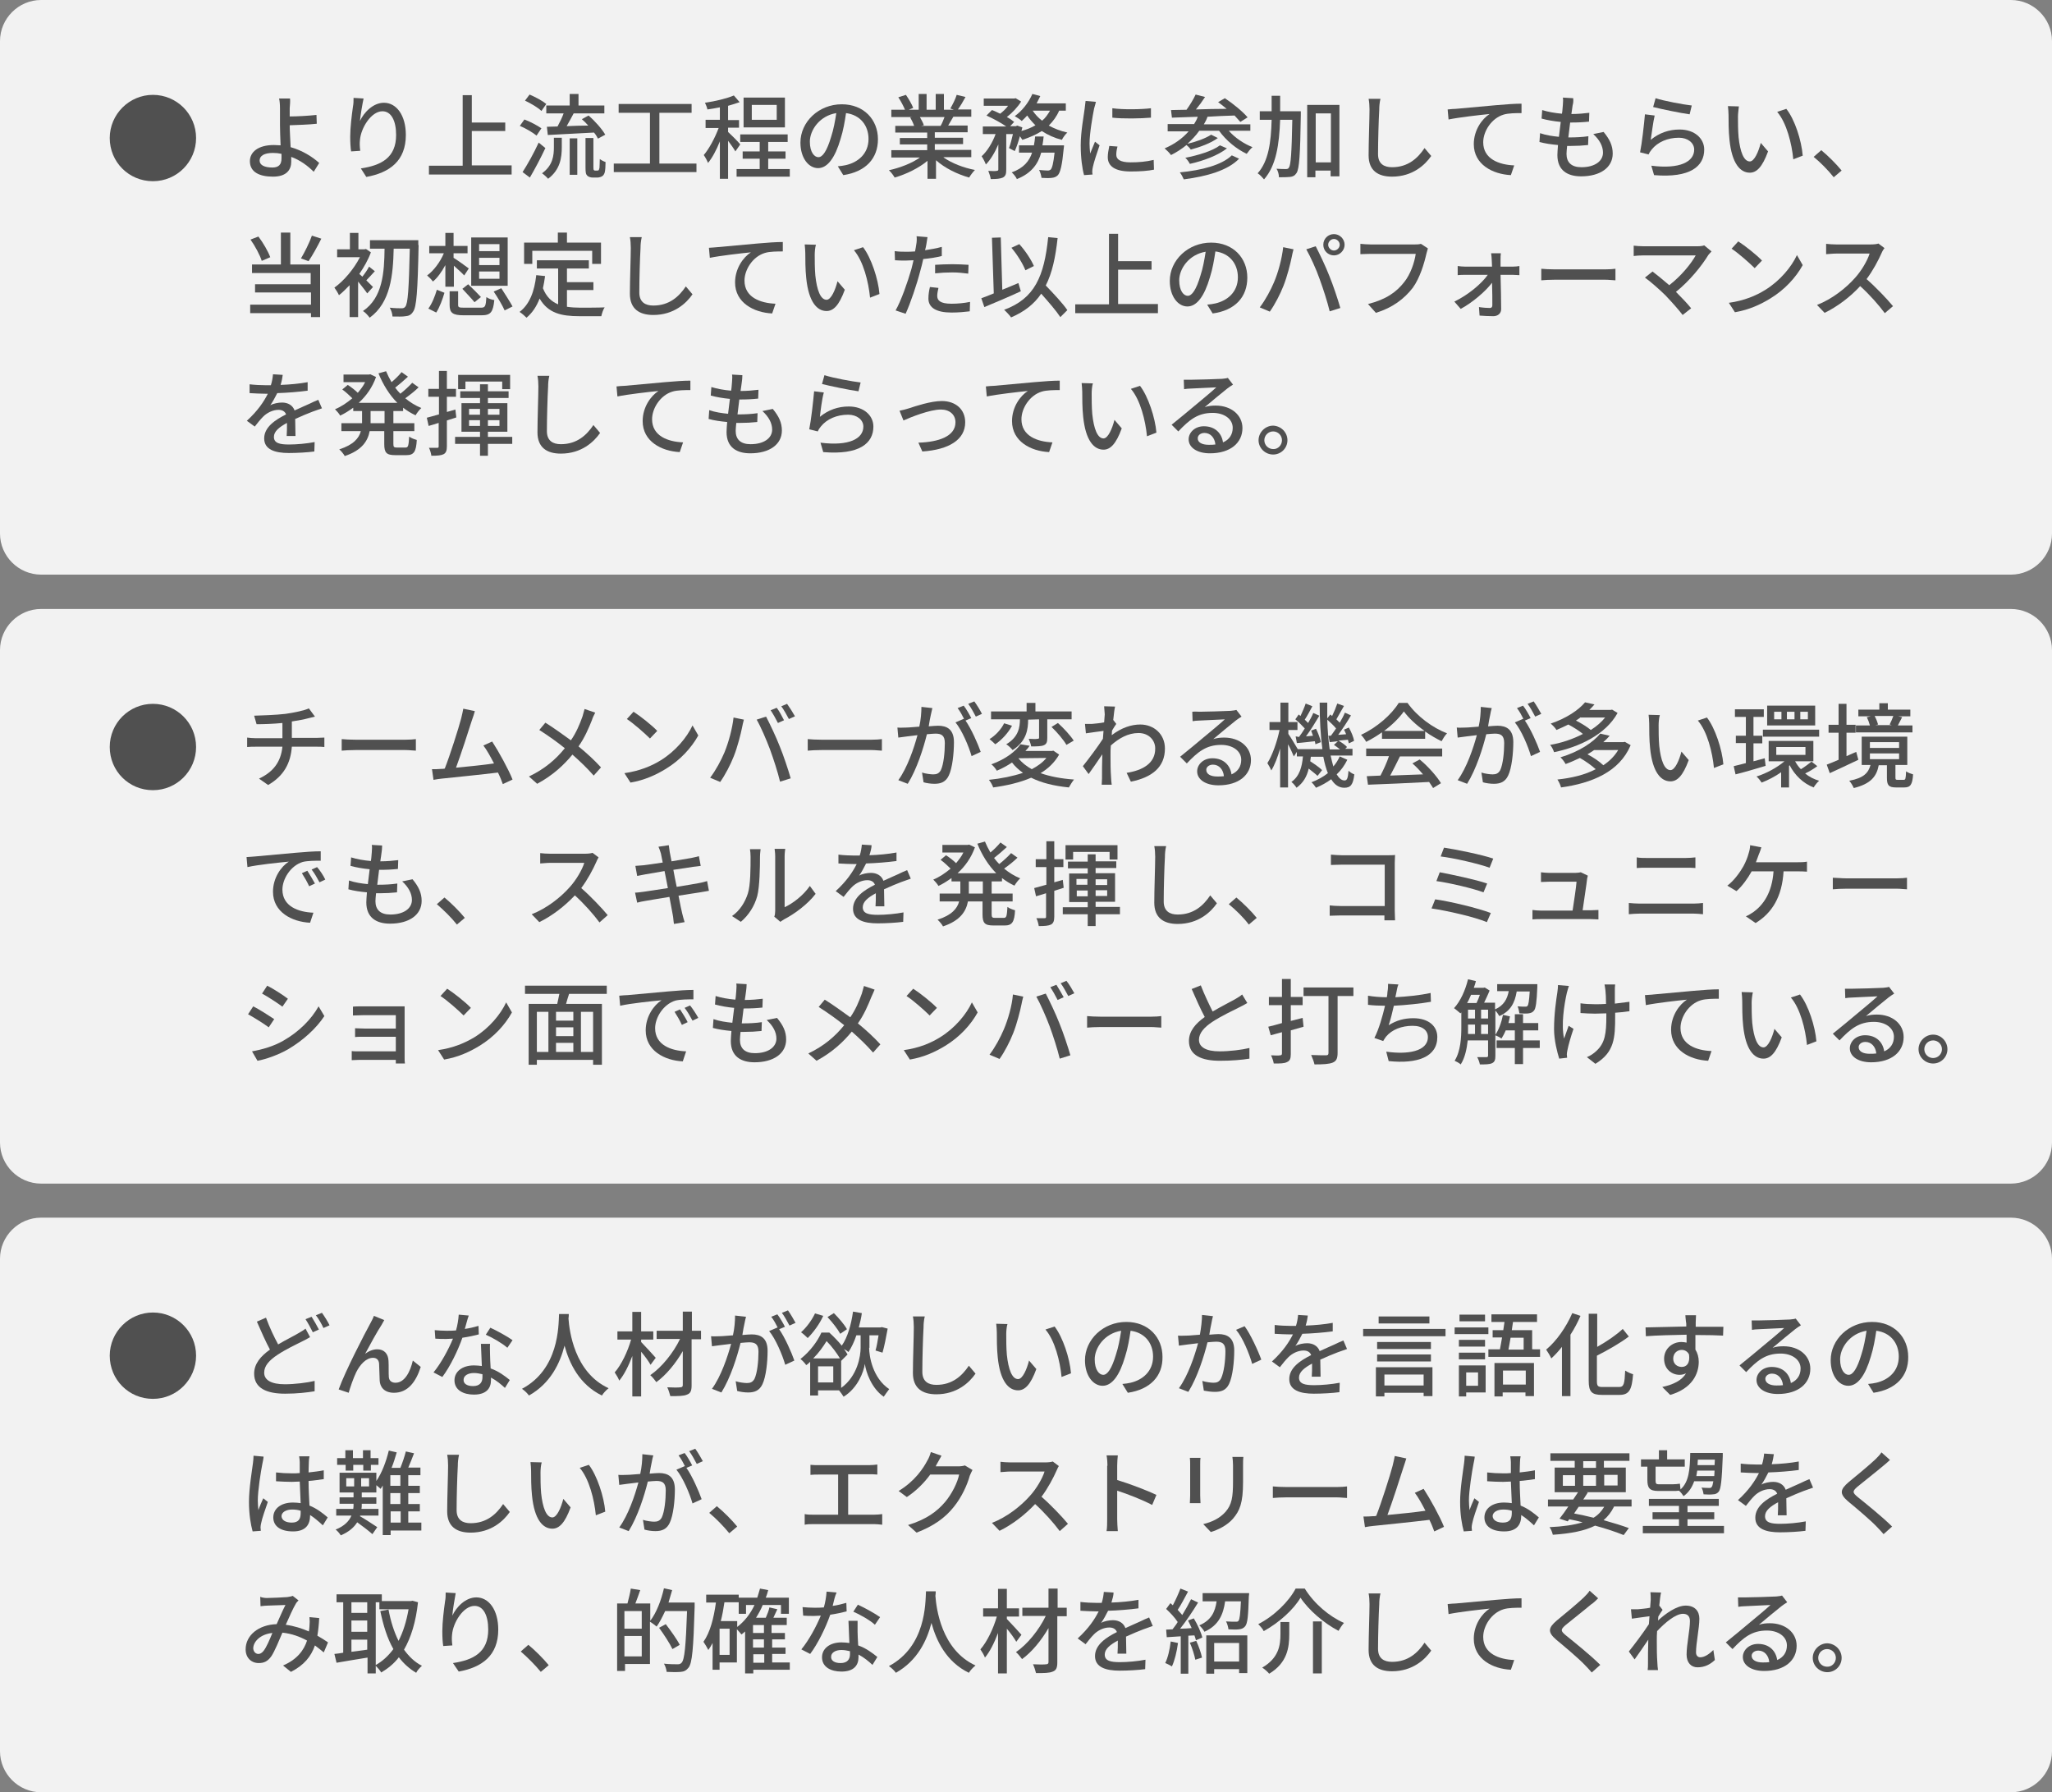 <?xml version="1.0" encoding="utf-8"?>
<!-- Generator: Adobe Illustrator 27.1.1, SVG Export Plug-In . SVG Version: 6.00 Build 0)  -->
<svg version="1.1" id="レイヤー_1" xmlns="http://www.w3.org/2000/svg" xmlns:xlink="http://www.w3.org/1999/xlink" x="0px"
	 y="0px" viewBox="0 0 675 589.5" style="enable-background:new 0 0 675 589.5;" xml:space="preserve">
<rect x="0" y="0" width="675" height="589.5" fill="#808080" stroke="none"/>
<style type="text/css">
	.st0{fill:#F2F2F2;}
	.st1{fill:#505050;}
</style>
<g>
	<path class="st0" d="M675,175.5c0,7.4-6.1,13.5-13.5,13.5h-648C6.1,189,0,182.9,0,175.5v-162C0,6.1,6.1,0,13.5,0h648
		c7.4,0,13.5,6.1,13.5,13.5V175.5z"/>
	<g>
		<path class="st1" d="M95.3,35.6c0,0.8,0,1.7,0,2.7c2.4,0,6.1-0.2,8.8-0.5l0.1,2.9c-2.6,0.3-6.4,0.4-8.9,0.5c0,1.9,0.2,4.7,0.3,7.2
			c3.9,1.1,7.2,3.2,9.4,5.2l-1.8,2.9c-1.9-1.9-4.4-3.8-7.4-4.9c0,0.6,0,1.2,0,1.6c0,2.6-1.5,4.9-6,4.9c-4.3,0-7.6-1.4-7.6-5.1
			c0-2.9,2.6-5.3,7.9-5.3c0.8,0,1.5,0.1,2.2,0.1c-0.1-2.4-0.2-5.1-0.2-6.8c0-1.8,0-4,0-5.3c0-1.3-0.1-2.6-0.3-3.3h3.6
			C95.5,33.1,95.4,34.6,95.3,35.6z M89.6,55.1c2.1,0,3-1,3-3c0-0.4,0-0.9,0-1.5c-0.9-0.2-1.8-0.3-2.8-0.3c-2.8,0-4.4,0.9-4.4,2.5
			C85.4,54.3,87,55.1,89.6,55.1z"/>
		<path class="st1" d="M118.4,39.8c1.3-2.8,4.3-6,7.9-6c4.1,0,7.2,4.1,7.2,10.6c0,8.5-5.3,12.4-13,13.8l-1.8-2.8
			c6.7-1,11.6-3.5,11.6-11c0-4.7-1.6-7.8-4.5-7.8c-3.7,0-7.1,5.5-7.4,9.5c-0.1,1-0.1,2,0.1,3.5l-3,0.2c-0.2-1.2-0.3-2.9-0.3-4.9
			c0-2.9,0.5-7,0.9-9.8c0.2-1,0.2-2,0.2-2.9l3.3,0.2C119.2,34.2,118.6,37.8,118.4,39.8z"/>
		<path class="st1" d="M168.3,54.5v2.9h-27.2v-2.9h11.1V31.3h3v9h11v2.8h-11v11.3H168.3z"/>
		<path class="st1" d="M176.5,44.6c-1.2-1-3.6-2.4-5.5-3.2l1.5-2.1c1.9,0.7,4.3,2,5.6,2.9L176.5,44.6z M179.4,48.7
			c-1.5,3.2-3.4,6.8-5.1,9.7l-2.4-1.8c1.5-2.3,3.7-6.2,5.3-9.7L179.4,48.7z M178.1,36.5c-1.1-1.1-3.5-2.5-5.4-3.4l1.5-2
			c1.9,0.8,4.3,2.1,5.5,3.1L178.1,36.5z M182.2,45.3h2.6v3.1c0,3.4-0.5,7.4-4.5,10.4c-0.4-0.5-1.4-1.4-2-1.8
			c3.6-2.6,3.9-5.9,3.9-8.6V45.3z M187.4,34.7v-3.8h2.9v3.8h8.5v2.6h-10.1c-0.7,1.4-1.6,2.9-2.3,4.2c2.2-0.1,4.7-0.2,7.1-0.2
			c-0.7-0.8-1.4-1.5-2.1-2.1l2.2-1.2c2.1,1.8,4.4,4.4,5.5,6.3l-2.4,1.3c-0.3-0.6-0.7-1.3-1.3-2c-5.4,0.3-11.1,0.6-15.2,0.8l-0.3-2.7
			l3.5-0.1c0.7-1.3,1.5-2.9,2-4.3h-5.7v-2.6H187.4z M187.4,45.5h2.5v12h-2.5V45.5z M196.4,56.1c0.2,0,0.4,0,0.5-0.1
			c0.1-0.1,0.2-0.3,0.3-0.8c0-0.5,0.1-1.5,0.1-2.9c0.5,0.4,1.3,0.8,1.9,1c0,1.3-0.1,2.9-0.3,3.5c-0.2,0.6-0.5,1-0.9,1.2
			c-0.3,0.2-1,0.4-1.5,0.4H195c-0.6,0-1.4-0.2-1.8-0.6c-0.5-0.5-0.6-1-0.6-2.9v-9.5h2.6V55c0,0.5,0,0.8,0.2,1
			c0.1,0.1,0.2,0.1,0.4,0.1H196.4z"/>
		<path class="st1" d="M229.1,53.8v2.8h-27.2v-2.8h11.9V37.1h-10.3v-2.9h24v2.9h-10.6v16.7H229.1z"/>
		<path class="st1" d="M241.9,49.8c-0.5-0.9-1.5-2.3-2.4-3.5v12.5h-2.7V46.5c-1.1,2.8-2.5,5.4-3.9,7.1c-0.3-0.8-0.9-1.9-1.4-2.6
			c1.8-2.1,3.7-5.7,4.9-8.9h-4.3v-2.7h4.7v-4.1c-1.4,0.3-2.8,0.5-4.1,0.7c-0.1-0.6-0.5-1.6-0.8-2.2c3.4-0.5,7.2-1.4,9.5-2.4l1.9,2.2
			c-1.1,0.4-2.4,0.8-3.8,1.2v4.7h3.6V42h-3.6v1.4c0.9,0.8,3.5,3.4,4,4.1L241.9,49.8z M259.8,55.6v2.5h-17.5v-2.5h7.6v-3.4h-5.6v-2.4
			h5.6v-3.1h-6.4v-2.5h15.6v2.5h-6.4v3.1h5.7v2.4h-5.7v3.4H259.8z M258.2,41.9h-13.6v-9.8h13.6V41.9z M255.5,34.5h-8.2v4.9h8.2V34.5
			z"/>
		<path class="st1" d="M277.4,57.6l-1.8-2.9c1-0.1,1.9-0.2,2.7-0.4c3.9-0.9,7.4-3.7,7.4-8.6c0-4.4-2.7-7.9-7.4-8.5
			c-0.4,2.7-0.9,5.7-1.8,8.5c-1.8,6.2-4.3,9.6-7.4,9.6s-5.8-3.3-5.8-8.4c0-6.8,6-12.6,13.6-12.6c7.3,0,11.9,5.1,11.9,11.5
			C288.8,52.1,284.8,56.5,277.4,57.6z M269.2,51.7c1.4,0,2.8-2,4.2-6.7c0.8-2.4,1.3-5.2,1.7-7.8c-5.5,0.9-8.7,5.6-8.7,9.4
			C266.4,50.1,267.9,51.7,269.2,51.7z"/>
		<path class="st1" d="M310.4,51.8c2.7,1.9,6.6,3.4,10.3,4.1c-0.6,0.6-1.5,1.8-1.9,2.5c-3.9-1.1-8-3.1-10.9-5.7v6.1h-2.8v-5.9
			c-2.9,2.4-7,4.4-10.8,5.5c-0.4-0.7-1.2-1.8-1.9-2.4c3.6-0.8,7.6-2.3,10.2-4.2h-9.4v-2.4h11.8v-1.9h-9v-2.1h9v-1.8h-10.5v-2.2h6.2
			c-0.3-0.9-0.8-1.9-1.3-2.8l0.7-0.1h-6.9v-2.4h4.5c-0.5-1.2-1.4-2.9-2.2-4.1l2.5-0.8c0.9,1.3,2,3.2,2.4,4.3l-1.5,0.6h3.3v-5.2h2.6
			v5.2h3v-5.2h2.7v5.2h3.3l-1.2-0.4c0.7-1.2,1.7-3.1,2.1-4.5l2.9,0.7c-0.8,1.5-1.7,3-2.5,4.1h4.4v2.4h-5.9c-0.6,1-1.2,2-1.7,2.9h6.4
			v2.2h-10.8v1.8h9.3v2.1h-9.3v1.9h12v2.4H310.4z M302.6,38.5c0.5,0.9,1.1,2,1.3,2.7l-0.9,0.2h6.4c0.5-0.8,0.9-1.9,1.3-2.9H302.6z"
			/>
		<path class="st1" d="M348.4,36.4c-0.8,1.9-2,3.5-3.4,4.9c1.8,1,3.9,1.8,6.1,2.3c-0.6,0.5-1.4,1.6-1.8,2.4
			c-2.4-0.6-4.6-1.6-6.6-2.9c-1.9,1.2-4,2.1-6.4,2.9c-0.2-0.3-0.5-0.8-0.8-1.2c-0.5,1.8-1.1,3.6-1.7,4.9l-1.9-1
			c0.5-1.2,0.9-2.9,1.3-4.6H331v11.7c0,1.4-0.2,2.1-1.1,2.6c-0.9,0.4-2.1,0.5-4,0.5c-0.1-0.8-0.5-1.9-0.8-2.7c1.2,0.1,2.4,0.1,2.8,0
			s0.5-0.1,0.5-0.5v-8.2c-1.1,2.6-2.6,5.1-4.1,6.6c-0.3-0.8-0.9-2-1.4-2.7c1.8-1.6,3.6-4.5,4.6-7.3h-4.2v-2.5h7.7
			c-1.7-1.2-4.3-2.6-6.5-3.6l1.8-1.8c0.9,0.3,1.8,0.8,2.7,1.2c0.9-0.7,1.9-1.6,2.6-2.6h-8v-2.4h10l0.5-0.1l1.8,1.1
			c-1.1,1.8-2.9,3.7-4.7,5.1c1,0.5,1.8,1.1,2.4,1.6l-1.3,1.4h1.9l0.4-0.2l1.7,0.6c-0.1,0.4-0.2,0.8-0.3,1.2c1.7-0.5,3.3-1.1,4.6-1.9
			c-1-1-1.9-2-2.7-3.2c-0.6,0.7-1.2,1.2-1.8,1.8c-0.5-0.5-1.6-1.2-2.3-1.6c2.4-1.7,4.6-4.5,5.8-7.3l2.6,0.7
			c-0.4,0.8-0.8,1.6-1.2,2.4h9.6v2.4H348.4z M350,47.8c0,0,0,0.7-0.1,1.1c-0.5,5.4-1.1,7.8-1.9,8.7c-0.6,0.6-1.2,0.8-2,0.9
			c-0.8,0.1-2,0.1-3.4,0c-0.1-0.8-0.4-1.9-0.8-2.6c1.2,0.1,2.3,0.2,2.8,0.2c0.5,0,0.7-0.1,1-0.3c0.5-0.5,0.9-2,1.3-5.6h-4.4
			c-1,3.7-3.2,6.8-8,8.7c-0.3-0.7-1.1-1.7-1.7-2.2c3.9-1.4,5.8-3.7,6.7-6.5h-4.3v-2.4h4.9c0.2-0.9,0.3-1.9,0.4-2.9h2.8
			c-0.1,1-0.2,1.9-0.4,2.9H350z M339.7,36.4c0.8,1.2,1.8,2.3,3.1,3.3c1.1-0.9,1.9-2.1,2.6-3.3H339.7z"/>
		<path class="st1" d="M359.9,35.7c-0.5,2.5-1.5,8.2-1.5,11.5c0,1.1,0.1,2.1,0.2,3.3c0.5-1.2,1.1-2.7,1.6-3.9l1.5,1.2
			c-0.8,2.3-1.9,5.6-2.2,7.1c-0.1,0.4-0.2,1.1-0.2,1.4c0,0.3,0,0.8,0.1,1.1l-2.8,0.2c-0.6-2.1-1.1-5.7-1.1-9.8c0-4.5,1-9.7,1.3-12.1
			c0.1-0.8,0.2-1.7,0.3-2.5l3.4,0.3C360.4,33.9,360.1,35.1,359.9,35.7z M367.2,50.9c0,1.4,1.1,2.5,4.7,2.5c2.7,0,5-0.2,7.6-0.8
			l0.1,3.2c-1.9,0.4-4.4,0.6-7.7,0.6c-5.2,0-7.5-1.8-7.5-4.7c0-1.1,0.2-2.2,0.5-3.7l2.7,0.2C367.3,49.3,367.2,50.1,367.2,50.9z
			 M378.6,35.6v3.1c-3.5,0.3-9.2,0.4-12.7,0l0-3.1C369.4,36.1,375.5,36,378.6,35.6z"/>
		<path class="st1" d="M404.2,43c2,2.3,5,4.3,7.8,5.4c-0.6,0.5-1.5,1.6-1.9,2.2c-3.4-1.6-6.8-4.4-9.1-7.6h-6.5
			c-1.1,1.6-2.5,3-3.9,4.3c2.7-0.6,6-1.8,7.8-3l2.2,1.1c-2.3,1.7-5.9,3-8.9,3.8c-0.3-0.5-0.9-1.1-1.4-1.5c-1.6,1.3-3.3,2.4-5.1,3.3
			c-0.4-0.6-1.5-1.7-2.1-2.2c3.1-1.3,5.8-3.2,7.9-5.6h-6.9v-2.4h8.7c0.5-0.8,0.9-1.5,1.2-2.4c-3.2,0.1-6.1,0.2-8.5,0.3l-0.3-2.5
			c1.5,0,3.2-0.1,5.1-0.1c1.1-1.5,2.3-3.5,3-5l3.1,0.8c-0.9,1.4-2,2.9-3,4.1c3.2-0.1,6.6-0.2,10.1-0.2c-0.9-0.8-1.9-1.5-2.8-2.2
			l2.2-1.3c2.6,1.7,5.9,4.4,7.5,6.3l-2.4,1.5c-0.5-0.6-1.2-1.3-1.9-2.1c-3,0.1-6,0.2-8.9,0.4c-0.3,0.9-0.7,1.7-1.2,2.5h15.3V43
			H404.2z M407.6,52.2c-3.8,3.9-10.6,5.8-18.2,6.8c-0.3-0.7-0.8-1.7-1.3-2.3c7.2-0.7,13.8-2.4,17.1-5.6L407.6,52.2z M403.6,48.8
			c-2.9,2.3-7.7,4.1-12.2,5.1c-0.3-0.6-0.9-1.5-1.5-2c4.1-0.8,8.9-2.2,11.4-4.1L403.6,48.8z"/>
		<path class="st1" d="M427.9,36.5c0,0,0,1,0,1.4c-0.2,13.1-0.5,17.6-1.4,19c-0.6,0.9-1.2,1.2-2.2,1.3c-0.9,0.1-2.2,0.1-3.6,0.1
			c0-0.9-0.3-2.1-0.8-2.8c1.3,0.1,2.6,0.1,3.1,0.1c0.5,0,0.8-0.1,1-0.5c0.6-0.8,0.9-4.8,1.1-15.7h-4c-0.3,8.1-1.3,15.1-5.3,19.6
			c-0.5-0.6-1.4-1.6-2.1-2c3.6-4,4.4-10.2,4.6-17.6h-3.9v-2.8h3.9c0-1.7,0-3.4,0-5.1h2.8c0,1.7,0,3.5,0,5.1H427.9z M440.6,34.5v23.5
			h-2.9v-1.9h-5v2.2h-2.7V34.5H440.6z M437.8,53.4V37.3h-5v16.1H437.8z"/>
		<path class="st1" d="M453.7,36.1c-0.2,3.4-0.4,10.4-0.4,14.6c0,3.2,2,4.3,4.6,4.3c5.3,0,8.5-3,10.7-6.3l2.2,2.6
			c-2,2.9-6.1,6.8-12.9,6.8c-4.6,0-7.7-2-7.7-7c0-4.3,0.3-12.2,0.3-15.1c0-1.3-0.1-2.5-0.3-3.5l3.9,0
			C453.8,33.7,453.7,35,453.7,36.1z"/>
		<path class="st1" d="M478.9,35.8c2.2-0.2,7.6-0.7,13.2-1.2c3.3-0.3,6.3-0.5,8.4-0.5v3.1c-1.7,0-4.3,0-5.9,0.5
			c-4,1.2-6.7,5.5-6.7,9.1c0,5.5,5.2,7.4,10.2,7.6l-1.1,3.2c-6-0.3-12.2-3.5-12.2-10.2c0-4.6,2.7-8.3,5.2-9.9
			c-3.1,0.3-10.1,1.1-13.5,1.8l-0.3-3.3C477.2,35.9,478.3,35.8,478.9,35.8z"/>
		<path class="st1" d="M517.3,34.7c-0.1,0.7-0.2,1.6-0.4,2.8c2.2,0,4.3-0.2,5.9-0.4l-0.1,2.9c-1.9,0.2-3.6,0.3-6.1,0.3h-0.1
			c-0.2,1.6-0.4,3.3-0.6,4.9c0.2,0,0.3,0,0.4,0c2,0,4.2-0.1,6.2-0.4l-0.1,2.9c-1.9,0.2-3.7,0.3-5.7,0.3c-0.4,0-0.8,0-1.2,0
			c-0.1,1.1-0.2,2-0.2,2.6c0,2.8,1.6,4.4,4.9,4.4c4.4,0,7.1-2,7.1-4.8c0-2.1-1.1-4.2-3.2-6.1l3.4-0.7c2,2.4,3,4.5,3,7.1
			c0,4.6-4.1,7.5-10.4,7.5c-4.4,0-7.8-1.9-7.8-7c0-0.8,0.1-1.9,0.2-3.3c-2.2-0.2-4.3-0.5-6.1-1l0.2-2.9c2,0.7,4.2,1,6.2,1.2
			c0.2-1.6,0.4-3.3,0.6-4.9c-2.2-0.2-4.5-0.6-6.3-1.1l0.2-2.8c1.9,0.6,4.2,1,6.5,1.2c0.2-1.1,0.2-2.1,0.3-2.9c0.1-1.2,0.1-1.8,0-2.4
			l3.4,0.2C517.6,33.3,517.5,34,517.3,34.7z"/>
		<path class="st1" d="M543,46c2.8-2.3,6-3.4,9.5-3.4c5,0,8.1,3,8.1,6.6c0,5.5-4.6,9.4-16.5,8.4l-0.9-3.1c9.4,1.2,14.1-1.3,14.1-5.3
			c0-2.2-2.1-3.9-5-3.9c-3.7,0-7,1.4-9,3.9c-0.5,0.6-0.8,1.1-1,1.6l-2.8-0.7c0.6-2.9,1.3-9.1,1.6-12.5l3.2,0.4
			C543.8,40,543.3,44.2,543,46z M556.5,34.7l-0.7,2.9c-3-0.4-9.7-1.8-12-2.4l0.8-2.9C547.3,33.2,553.8,34.4,556.5,34.7z"/>
		<path class="st1" d="M571.7,38.3c0,1.9,0,4.5,0.2,6.8c0.5,4.8,1.7,8,3.7,8c1.5,0,2.9-3.3,3.6-6.1l2.4,2.8c-1.9,5.2-3.8,7-6,7
			c-3.1,0-5.9-2.9-6.7-10.9c-0.3-2.7-0.3-6.3-0.3-8.1c0-0.8-0.1-2-0.2-2.9L572,35C571.9,35.9,571.7,37.5,571.7,38.3z M593,51.2
			l-3.1,1.2c-0.5-5.2-2.2-12-5.3-15.6l3-1C590.4,39.3,592.6,46.2,593,51.2z"/>
		<path class="st1" d="M596.6,51.6l2.5-2.2c2.2,1.8,5,4.6,6.7,6.7l-2.6,2.2C601.3,55.9,598.7,53.3,596.6,51.6z"/>
		<path class="st1" d="M95.5,87h9.8v17.3h-3v-1.3h-20v-2.8h20v-4H83.9v-2.7h18.3v-3.7H82.9V87h9.5V76.5h3.1V87z M86.1,85.8
			c-0.6-1.9-2.2-4.9-3.7-7l2.6-1c1.6,2.1,3.2,4.9,3.9,6.8L86.1,85.8z M105.7,78.5c-1.3,2.6-2.9,5.5-4.2,7.4L99,85
			c1.2-2,2.8-5.2,3.6-7.5L105.7,78.5z"/>
		<path class="st1" d="M120.8,96.5c-0.6-0.9-1.9-2.5-3-3.9v11.7H115V93.8c-1.2,1.2-2.3,2.4-3.5,3.3c-0.3-0.7-1.1-2-1.5-2.5
			c3.1-2.2,6.4-6.1,8.4-10h-7.5v-2.6h4.2v-5.4h2.8v5.4h2l0.5-0.1l1.6,1.1c-0.9,2.5-2.3,4.9-3.8,7.1c0.3,0.2,0.6,0.6,1,0.9
			c0.8-1,1.7-2.3,2.2-3.3l1.9,1.5c-1,1.1-2,2.2-2.8,3c0.9,0.9,1.9,1.9,2.2,2.2L120.8,96.5z M137.7,80.6c-0.3,15.3-0.7,20.4-1.8,21.9
			c-0.7,1.1-1.4,1.4-2.5,1.5c-1,0.2-2.7,0.1-4.3,0.1c0-0.8-0.4-2.1-0.9-2.9c1.7,0.2,3.3,0.2,3.9,0.2c0.5,0,0.9-0.1,1.2-0.5
			c0.9-1,1.2-6,1.5-19.1h-5.3c-0.2,8.6-1,17.7-7.9,22.7c-0.5-0.7-1.4-1.7-2.2-2.2c6.5-4.4,7-12.7,7.1-20.5h-4.8V79h15.9V80.6z"/>
		<path class="st1" d="M146.5,94.3v-7.1c-1.2,2.2-2.6,4.2-4.1,5.4c-0.4-0.6-1.3-1.5-1.9-2c2.1-1.5,4.3-4.4,5.5-7.3h-4.8v-2.4h5.3
			v-4.3h2.7v4.3h4.6v2.4h-4.6v1.5c1.2,0.7,4.2,2.9,5,3.5l-1.5,2.3c-0.7-0.8-2.2-2.1-3.4-3.2v6.9L146.5,94.3z M140.9,101.5
			c1.2-1.6,2.2-4.1,2.8-6.2l2.5,1c-0.6,2.1-1.6,4.8-2.7,6.5L140.9,101.5z M158.2,101.2c1.4,0,1.6-0.4,1.8-3.5c0.6,0.5,1.8,0.9,2.6,1
			c-0.4,4-1.2,5-4.2,5h-5.9c-3.6,0-4.6-0.8-4.6-3.4v-4.5h2.8v4.5c0,0.8,0.3,0.9,2,0.9H158.2z M154,93.5c1.4,1.3,3.2,3.1,4.2,4.2
			l-2.1,1.7c-0.9-1.1-2.7-3-4-4.4L154,93.5z M167,94h-12V78.1h12V94z M164.3,80.3h-6.7v2.3h6.7V80.3z M164.3,84.8h-6.7v2.4h6.7V84.8
			z M164.3,89.3h-6.7v2.4h6.7V89.3z M164.9,94.8c1.2,1.9,2.9,4.5,3.7,6l-2.6,1.3c-0.7-1.6-2.3-4.3-3.6-6.2L164.9,94.8z"/>
		<path class="st1" d="M186.5,100.9c1.3,0.2,2.8,0.3,4.3,0.3c1.3,0,6.4,0,8.1-0.1c-0.5,0.7-0.9,2-1.1,2.9h-7.2c-6,0-10.3-1-13.1-5.8
			c-1,2.6-2.4,4.7-4.3,6.3c-0.5-0.5-1.6-1.5-2.3-1.9c3.3-2.5,4.9-6.7,5.5-12.1l2.9,0.3c-0.2,1.4-0.4,2.7-0.7,4
			c1.1,2.8,2.8,4.4,5,5.3V88.3h-7v-2.7h17.1v2.7h-7.2v4.5h8.7v2.6h-8.7V100.9z M175.2,86.8h-2.8v-7h11.1v-3.3h3v3.3h11.2v7h-2.9
			v-4.3h-19.7V86.8z"/>
		<path class="st1" d="M210.7,81.6c-0.2,3.4-0.4,10.4-0.4,14.6c0,3.2,2,4.3,4.6,4.3c5.3,0,8.5-3,10.7-6.3l2.2,2.6
			c-2,2.9-6.1,6.8-12.9,6.8c-4.6,0-7.7-2-7.7-7c0-4.3,0.3-12.2,0.3-15.1c0-1.3-0.1-2.5-0.3-3.5l3.9,0
			C210.8,79.3,210.7,80.5,210.7,81.6z"/>
		<path class="st1" d="M235.9,81.3c2.2-0.2,7.6-0.7,13.2-1.2c3.3-0.3,6.3-0.5,8.4-0.5v3.1c-1.7,0-4.3,0-5.9,0.5
			c-4,1.2-6.7,5.5-6.7,9.1c0,5.5,5.2,7.4,10.2,7.6l-1.1,3.2c-6-0.3-12.2-3.5-12.2-10.2c0-4.6,2.7-8.3,5.2-9.9
			c-3.1,0.3-10.1,1.1-13.5,1.8l-0.3-3.3C234.2,81.4,235.3,81.4,235.9,81.3z"/>
		<path class="st1" d="M268,83.8c0,1.9,0,4.5,0.2,6.8c0.5,4.8,1.7,8,3.7,8c1.5,0,2.9-3.3,3.6-6.1l2.4,2.8c-1.9,5.2-3.8,7-6,7
			c-3.1,0-5.9-2.9-6.7-10.9c-0.3-2.7-0.3-6.3-0.3-8.1c0-0.8-0.1-2-0.2-2.9l3.7,0.1C268.1,81.4,268,83,268,83.8z M289.3,96.7
			l-3.1,1.2c-0.5-5.2-2.2-12-5.3-15.6l3-1C286.6,84.8,288.9,91.8,289.3,96.7z"/>
		<path class="st1" d="M304.7,80.5c-0.1,0.5-0.2,1.1-0.4,1.8c1.9-0.3,3.7-0.6,5.5-1.1v3c-1.9,0.5-4,0.8-6.1,1c-0.3,1.3-0.6,2.7-1,4
			c-1.1,4.3-3.2,10.5-4.8,14l-3.3-1.1c1.8-3.1,4-9.4,5.2-13.6c0.2-0.9,0.5-1.9,0.7-2.9c-0.9,0-1.7,0.1-2.5,0.1c-1.4,0-2.5,0-3.6-0.1
			l-0.1-3c1.5,0.2,2.6,0.2,3.7,0.2c0.9,0,2,0,3-0.1c0.2-0.9,0.3-1.7,0.4-2.3c0.2-0.9,0.2-2.1,0.1-2.7l3.6,0.3
			C305,78.7,304.8,79.9,304.7,80.5z M308.3,97.3c0,1.4,0.8,2.6,4.7,2.6c2,0,4.1-0.2,6.1-0.6l-0.1,3.1c-1.7,0.2-3.7,0.4-6,0.4
			c-5,0-7.6-1.6-7.6-4.6c0-1.3,0.2-2.6,0.5-3.8l2.8,0.3C308.5,95.6,308.3,96.5,308.3,97.3z M313.3,86.9c1.8,0,3.6,0.1,5.3,0.2
			l-0.1,2.9c-1.6-0.2-3.3-0.4-5.2-0.4c-2,0-3.8,0.1-5.7,0.3v-2.8C309.3,87,311.4,86.9,313.3,86.9z"/>
		<path class="st1" d="M335.8,95.8c-4.1,1.9-8.6,3.8-12,5.2l-1-2.9c1.2-0.4,2.6-1,4.1-1.6l-0.6-18.3l2.9-0.1l0.5,17.2
			c1.8-0.7,3.6-1.5,5.3-2.2L335.8,95.8z M348.8,104.3c-1.3-2-3.9-5-6.3-7.7c-2.3,3.4-5.5,5.9-9.9,7.8c-0.4-0.6-1.6-1.9-2.3-2.5
			c10.1-3.7,13.2-11.1,14.5-23.9l3.1,0.3c-0.7,6.4-1.8,11.5-3.9,15.6c2.6,2.7,5.6,5.9,7.1,8.1L348.8,104.3z M337.3,88.9
			c-0.8-2.1-2.7-5.2-4.6-7.4l2.6-1.2c2,2.2,3.9,5.1,4.8,7.2L337.3,88.9z"/>
		<path class="st1" d="M380.9,100.1v2.9h-27.2v-2.9h11.1V76.9h3v9h11v2.8h-11v11.3H380.9z"/>
		<path class="st1" d="M398.9,103.1l-1.8-2.9c1-0.1,1.9-0.2,2.7-0.4c3.9-0.9,7.4-3.7,7.4-8.6c0-4.4-2.7-7.9-7.4-8.5
			c-0.4,2.7-0.9,5.7-1.8,8.5c-1.8,6.2-4.3,9.6-7.4,9.6s-5.8-3.3-5.8-8.4c0-6.8,6-12.6,13.6-12.6c7.3,0,11.9,5.1,11.9,11.5
			C410.3,97.7,406.3,102.1,398.9,103.1z M390.7,97.3c1.4,0,2.8-2,4.2-6.7c0.8-2.4,1.3-5.2,1.7-7.8c-5.5,0.9-8.7,5.6-8.7,9.4
			C387.9,95.7,389.4,97.3,390.7,97.3z"/>
		<path class="st1" d="M422.1,81.3l3.4,0.7c-0.2,0.8-0.5,1.9-0.6,2.6c-0.4,2-1.5,6.4-2.7,9.4c-1.1,2.8-2.8,6.1-4.5,8.5l-3.3-1.4
			c1.9-2.5,3.6-5.7,4.7-8.3C420.5,89.5,421.7,85,422.1,81.3z M429.7,82l3.1-1c1.2,2.3,3.3,6.7,4.5,9.8c1.2,2.9,2.8,7.7,3.6,10.5
			l-3.5,1.1c-0.8-3.3-2.1-7.3-3.3-10.6C433,88.6,431,84.3,429.7,82z M438.8,77c1.9,0,3.5,1.6,3.5,3.5s-1.6,3.5-3.5,3.5
			c-1.9,0-3.5-1.5-3.5-3.5S436.9,77,438.8,77z M438.8,82.4c1,0,1.9-0.9,1.9-1.9c0-1-0.9-1.9-1.9-1.9c-1,0-1.9,0.9-1.9,1.9
			C436.9,81.5,437.8,82.4,438.8,82.4z"/>
		<path class="st1" d="M469.2,83.5c-0.7,3.1-2.1,7.9-4.5,11.2c-2.8,3.6-6.6,6.5-12.1,8.2l-2.6-2.9c6-1.5,9.4-4,11.9-7.2
			c2.1-2.6,3.4-6.5,3.8-9.3h-14.9c-1.3,0-2.5,0.1-3.3,0.1v-3.4c0.9,0.1,2.3,0.2,3.3,0.2h14.7c0.5,0,1.3,0,1.9-0.2l2.3,1.5
			C469.5,82.3,469.4,82.9,469.2,83.5z"/>
		<path class="st1" d="M493.6,85.5c0,0.6,0,1.3,0,2.2h4c0.7,0,1.8-0.1,2.2-0.2v3c-0.6,0-1.5-0.1-2.1-0.1h-4.1
			c0.1,3.7,0.2,8.3,0.2,11.3c0,1.4-1.1,2.3-2.6,2.3c-1.3,0-3.3-0.1-4.5-0.2l-0.2-2.8c1.2,0.2,2.8,0.3,3.6,0.3c0.5,0,0.8-0.3,0.8-0.9
			c0-1.7,0-4.6-0.1-7.4c-2.1,2.8-6.4,6.5-10.3,8.6l-2.1-2.4c4.4-2.1,8.9-5.8,11-8.8h-7.4c-0.8,0-1.7,0-2.5,0.1v-3
			c0.7,0.1,1.7,0.2,2.5,0.2h8.8c0-0.9-0.1-1.6-0.1-2.2c0-0.6-0.1-1.5-0.2-2.2h3.2C493.6,83.9,493.6,84.8,493.6,85.5z"/>
		<path class="st1" d="M511.5,88.6H528c1.5,0,2.6-0.1,3.4-0.2v3.8c-0.7,0-2.1-0.2-3.4-0.2h-16.5c-1.7,0-3.5,0.1-4.5,0.2v-3.8
			C507.9,88.5,509.8,88.6,511.5,88.6z"/>
		<path class="st1" d="M562,83.8c-2.2,3.6-6.1,8.5-10.7,12.2c1.8,1.8,3.8,3.9,5,5.4l-2.8,2.2c-1.2-1.6-3.7-4.4-5.6-6.4
			c-1.8-1.8-5.1-4.7-6.8-5.9l2.5-2c1.2,0.9,3.4,2.7,5.5,4.5c4-3.1,7.2-7.1,8.7-9.8h-17.1c-1.2,0-2.6,0.1-3.3,0.2v-3.4
			c0.8,0.1,2.2,0.2,3.3,0.2h17.6c1,0,1.8-0.1,2.3-0.3l2.4,2C562.6,83.2,562.2,83.5,562,83.8z"/>
		<path class="st1" d="M580.6,95.4c4.9-3,8.7-7.6,10.5-11.5l1.9,3.3c-2.2,4-5.9,8.1-10.7,11c-3.1,1.9-6.9,3.7-11.6,4.5l-2-3.1
			C573.8,98.9,577.7,97.2,580.6,95.4z M579.6,85.7l-2.4,2.5c-1.6-1.6-5.3-4.9-7.6-6.4l2.2-2.4C574,80.8,577.9,83.9,579.6,85.7z"/>
		<path class="st1" d="M619,83.1c-1.1,2.5-2.9,5.9-5,8.7c3.1,2.7,6.8,6.6,8.7,8.9L620,103c-2-2.7-5-6.1-8.1-8.9
			c-3.2,3.5-7.4,6.7-11.7,8.8l-2.5-2.6c4.9-1.9,9.5-5.5,12.5-8.9c2.1-2.3,4.1-5.7,4.8-8H604c-1.2,0-2.8,0.2-3.3,0.2v-3.4
			c0.6,0.1,2.4,0.2,3.3,0.2h11.3c1.1,0,2.1-0.1,2.6-0.3l2,1.5C619.7,81.8,619.2,82.6,619,83.1z"/>
		<path class="st1" d="M92.3,126.6c3-0.1,6.2-0.4,8.9-0.9v2.8c-3,0.4-6.7,0.7-10,0.8c-0.7,1.4-1.5,2.9-2.3,4c1-0.6,2.7-0.9,3.9-0.9
			c1.9,0,3.5,0.9,4.1,2.6c1.9-0.9,3.4-1.5,4.9-2.2c1-0.5,1.9-0.9,2.9-1.3l1.2,2.8c-0.9,0.3-2.2,0.8-3.1,1.1
			c-1.6,0.6-3.5,1.4-5.7,2.4c0,1.7,0.1,4.2,0.1,5.6h-2.9c0.1-1.1,0.1-2.8,0.1-4.3c-2.6,1.4-4.3,2.8-4.3,4.6c0,2.1,2,2.5,5,2.5
			c2.5,0,5.8-0.3,8.4-0.8l-0.1,3.1c-2.2,0.3-5.7,0.5-8.4,0.5c-4.5,0-8.1-1.1-8.1-4.8c0-3.7,3.6-6.1,7.2-7.9
			c-0.4-1.1-1.4-1.5-2.5-1.5c-1.9,0-3.8,1-5,2.2c-0.9,0.9-1.8,2-2.8,3.3l-2.6-1.9c3.6-3.3,5.6-6.3,6.9-8.9c-0.3,0-0.6,0-0.9,0
			c-1.3,0-3.4-0.1-5.1-0.2v-2.9c1.6,0.2,3.8,0.3,5.2,0.3c0.6,0,1.2,0,1.8,0c0.4-1.2,0.6-2.5,0.7-3.6l3.2,0.2
			C92.9,124.2,92.7,125.3,92.3,126.6z"/>
		<path class="st1" d="M129.4,135.2v4h6.9v2.6h-6.9v4.2c0,1,0.2,1.2,1.1,1.2h2.9c0.9,0,1-0.6,1.2-3.6c0.6,0.5,1.8,0.9,2.5,1.1
			c-0.2,3.9-1,5-3.4,5H130c-2.9,0-3.6-0.8-3.6-3.7v-4.2h-4.8c-0.6,3.2-2.5,6.3-8.2,8.2c-0.3-0.6-1.2-1.7-1.8-2.2
			c4.7-1.5,6.5-3.7,7.1-6h-6.4v-2.6h6.8V139v-3.8h-2.9v-1.1c-1.4,1-2.8,1.9-4.3,2.6c-0.3-0.6-1.2-1.6-1.7-2.1c2-0.8,3.9-2.1,5.7-3.6
			c-0.9-0.9-2.2-2.1-3.3-2.9l1.8-1.5c1.1,0.7,2.5,1.8,3.3,2.6c0.9-1.1,1.8-2.2,2.4-3.5H113v-2.5h8.3l0.5-0.1l1.9,0.9
			c-1.2,3.4-3.2,6.2-5.7,8.5h12.7c-2.6-2.6-4.7-6-6.2-9.7l2.5-0.7c0.5,1.2,1.1,2.4,1.8,3.6c1.2-1,2.5-2.3,3.3-3.3l2.1,1.5
			c-1.3,1.2-2.9,2.6-4.2,3.6c0.5,0.7,1.1,1.4,1.7,2c1.4-1.1,2.9-2.5,3.9-3.6l2.1,1.5c-1.3,1.3-3,2.6-4.4,3.6
			c1.6,1.3,3.3,2.4,5.3,3.2c-0.6,0.5-1.5,1.7-1.9,2.4c-1.5-0.7-2.8-1.5-4.1-2.5v1.1H129.4z M126.5,135.2h-4.6v3.8v0.2h4.6V135.2z"/>
		<path class="st1" d="M150.1,137.3c-1,0.3-2.1,0.7-3.1,1v8.5c0,1.4-0.3,2.2-1.1,2.6c-0.8,0.4-2,0.5-4,0.5c-0.1-0.7-0.4-1.9-0.8-2.6
			c1.2,0,2.3,0,2.7,0c0.4,0,0.5-0.1,0.5-0.5v-7.7c-1.2,0.4-2.3,0.7-3.3,1l-0.6-2.7c1.1-0.3,2.5-0.7,4-1.1v-5.8h-3.5v-2.6h3.5v-5.9
			h2.6v5.9h3v2.6h-3v5l2.8-0.8L150.1,137.3z M168.5,146h-8v3.9h-2.6V146h-8.2v-2.3h8.2V142h-6.1v-9.4h6.1v-1.7h-6.5v-2.2h6.5v-2.3
			h2.6v2.3h6.8v2.2h-6.8v1.7h6.4v9.4h-6.4v1.7h8V146z M153.2,128h-2.5v-4.7h17.1v4.7h-2.6v-2.5h-12.1V128z M154.3,136.4h3.6v-1.9
			h-3.6V136.4z M157.9,140.1v-1.9h-3.6v1.9H157.9z M160.5,134.5v1.9h3.8v-1.9H160.5z M164.3,138.2h-3.8v1.9h3.8V138.2z"/>
		<path class="st1" d="M180.3,127.2c-0.2,3.4-0.4,10.4-0.4,14.6c0,3.2,2,4.3,4.6,4.3c5.3,0,8.5-3,10.7-6.3l2.2,2.6
			c-2,2.9-6.1,6.8-12.9,6.8c-4.6,0-7.7-2-7.7-7c0-4.3,0.3-12.2,0.3-15.1c0-1.3-0.1-2.5-0.3-3.5l3.9,0
			C180.4,124.8,180.3,126.1,180.3,127.2z"/>
		<path class="st1" d="M205.5,126.9c2.2-0.2,7.6-0.7,13.2-1.2c3.3-0.3,6.3-0.5,8.4-0.5v3.1c-1.7,0-4.3,0-5.9,0.5
			c-4,1.2-6.7,5.5-6.7,9.1c0,5.5,5.2,7.4,10.2,7.6l-1.1,3.2c-6-0.3-12.2-3.5-12.2-10.2c0-4.6,2.7-8.3,5.2-9.9
			c-3.1,0.3-10.1,1.1-13.5,1.8l-0.3-3.3C203.8,127,204.9,126.9,205.5,126.9z"/>
		<path class="st1" d="M244,125.8c-0.1,0.7-0.2,1.6-0.4,2.8c2.2,0,4.3-0.2,5.9-0.4l-0.1,2.9c-1.9,0.2-3.6,0.3-6.1,0.3h-0.1
			c-0.2,1.6-0.4,3.3-0.6,4.9c0.2,0,0.3,0,0.4,0c2,0,4.2-0.1,6.2-0.4l-0.1,2.9c-1.9,0.2-3.7,0.3-5.7,0.3c-0.4,0-0.8,0-1.2,0
			c-0.1,1.1-0.2,2-0.2,2.6c0,2.8,1.6,4.4,4.9,4.4c4.4,0,7.1-2,7.1-4.8c0-2.1-1.1-4.2-3.2-6.1l3.4-0.7c2,2.4,3,4.5,3,7.1
			c0,4.6-4.1,7.5-10.4,7.5c-4.4,0-7.8-1.9-7.8-7c0-0.8,0.1-1.9,0.2-3.3c-2.2-0.2-4.3-0.5-6.1-1l0.2-2.9c2,0.7,4.2,1,6.2,1.2
			c0.2-1.6,0.4-3.3,0.6-4.9c-2.2-0.2-4.5-0.6-6.3-1.1l0.2-2.8c1.9,0.6,4.2,1,6.5,1.2c0.2-1.1,0.2-2.1,0.3-2.9c0.1-1.2,0.1-1.8,0-2.4
			l3.4,0.2C244.2,124.4,244.1,125.1,244,125.8z"/>
		<path class="st1" d="M269.7,137.1c2.8-2.3,6-3.4,9.5-3.4c5,0,8.1,3,8.1,6.6c0,5.5-4.6,9.4-16.5,8.4l-0.9-3.1
			c9.4,1.2,14.1-1.3,14.1-5.3c0-2.2-2.1-3.9-5-3.9c-3.7,0-7,1.4-9,3.9c-0.5,0.6-0.8,1.1-1,1.6l-2.8-0.7c0.6-2.9,1.3-9.1,1.6-12.5
			l3.2,0.4C270.4,131.1,269.9,135.3,269.7,137.1z M283.1,125.8l-0.7,2.9c-3-0.4-9.7-1.8-12-2.4l0.8-2.9
			C273.9,124.3,280.4,125.5,283.1,125.8z"/>
		<path class="st1" d="M299,134.3c2.1-0.7,7.2-2.4,10.8-2.4c4.5,0,7.7,2.7,7.7,7c0,5.7-5.3,9-14.1,9.6l-1.3-2.9
			c6.7-0.2,12.2-2.1,12.2-6.7c0-2.5-1.9-4.2-4.8-4.2c-3.7,0-10.1,2.6-12.3,3.6l-1.3-3.2C296.9,134.9,298.1,134.6,299,134.3z"/>
		<path class="st1" d="M327,126.9c2.2-0.2,7.6-0.7,13.2-1.2c3.3-0.3,6.3-0.5,8.4-0.5v3.1c-1.7,0-4.3,0-5.9,0.5
			c-4,1.2-6.7,5.5-6.7,9.1c0,5.5,5.2,7.4,10.2,7.6l-1.1,3.2c-6-0.3-12.2-3.5-12.2-10.2c0-4.6,2.7-8.3,5.2-9.9
			c-3.1,0.3-10.1,1.1-13.5,1.8l-0.3-3.3C325.3,127,326.4,126.9,327,126.9z"/>
		<path class="st1" d="M359.1,129.4c0,1.9,0,4.5,0.2,6.8c0.5,4.8,1.7,8,3.7,8c1.5,0,2.9-3.3,3.6-6.1l2.4,2.8c-1.9,5.2-3.8,7-6,7
			c-3.1,0-5.9-2.9-6.7-10.9c-0.3-2.7-0.3-6.3-0.3-8.1c0-0.8-0.1-2-0.2-2.9l3.7,0.1C359.2,127,359.1,128.6,359.1,129.4z M380.4,142.3
			l-3.1,1.2c-0.5-5.2-2.2-12-5.3-15.6l3-1C377.7,130.4,380,137.4,380.4,142.3z"/>
		<path class="st1" d="M391.9,124.9c1.6,0,8.5-0.2,10.1-0.3c1.1-0.1,1.6-0.2,1.9-0.3l1.7,2.2c-0.6,0.4-1.3,0.8-1.9,1.3
			c-1.5,1.2-5.3,4.3-7.4,6.1c1.2-0.4,2.4-0.5,3.6-0.5c5.1,0,8.8,3.1,8.8,7.4c0,4.8-3.9,8.3-10.7,8.3c-4.2,0-7-1.9-7-4.6
			c0-2.2,2-4.3,5-4.3c3.8,0,5.9,2.4,6.3,5.3c2.1-0.9,3.2-2.6,3.2-4.8c0-2.9-2.8-4.9-6.6-4.9c-4.9,0-7.7,2.3-11.3,6.1l-2.2-2.2
			c2.4-1.9,6.2-5.1,8-6.6c1.7-1.4,5.2-4.3,6.7-5.7c-1.6,0.1-6.9,0.3-8.4,0.4c-0.8,0-1.5,0.1-2.2,0.2l-0.1-3.1
			C390.2,124.9,391.2,124.9,391.9,124.9z M397.6,146.3c0.8,0,1.5,0,2.2-0.1c-0.2-2.2-1.6-3.8-3.6-3.8c-1.3,0-2.2,0.8-2.2,1.7
			C393.9,145.5,395.4,146.3,397.6,146.3z"/>
		<path class="st1" d="M423.5,144.8c0,2.6-2.1,4.7-4.7,4.7c-2.6,0-4.8-2.1-4.8-4.7c0-2.6,2.2-4.8,4.8-4.8
			C421.4,140.1,423.5,142.2,423.5,144.8z M421.7,144.8c0-1.6-1.3-2.9-2.9-2.9c-1.6,0-2.9,1.3-2.9,2.9s1.3,2.9,2.9,2.9
			C420.4,147.8,421.7,146.4,421.7,144.8z"/>
	</g>
	<g>
		<path class="st1" d="M50.3,31.2c7.8,0,14.2,6.3,14.2,14.2c0,7.8-6.3,14.2-14.2,14.2s-14.2-6.3-14.2-14.2
			C36.1,37.6,42.5,31.2,50.3,31.2z"/>
	</g>
	<path class="st0" d="M675,375.8c0,7.4-6.1,13.5-13.5,13.5h-648c-7.4,0-13.5-6.1-13.5-13.5v-162c0-7.4,6.1-13.5,13.5-13.5h648
		c7.4,0,13.5,6.1,13.5,13.5V375.8z"/>
	<g>
		<path class="st1" d="M93.9,234.8c2.9-0.4,6.2-1.1,7.7-1.8l2,2.7c-0.8,0.2-1.5,0.4-2,0.5c-1.5,0.4-3.6,0.8-5.6,1.1v5.4h8.1
			c0.6,0,1.9-0.1,2.6-0.1v3.1c-0.7-0.1-1.7-0.1-2.5-0.1H96c-0.4,5.4-2.6,9.6-7.8,12.6l-3-2.1c4.7-2.2,7.2-5.5,7.7-10.5h-8.8
			c-0.9,0-2,0-2.8,0.1v-3.1c0.7,0.1,1.8,0.2,2.7,0.2h8.9v-5c-3,0.3-6.3,0.4-8.5,0.4l-0.8-2.8C85.9,235.3,90.6,235.2,93.9,234.8z"/>
		<path class="st1" d="M116.9,243.3h16.5c1.5,0,2.6-0.1,3.4-0.2v3.8c-0.7,0-2.1-0.2-3.4-0.2h-16.5c-1.7,0-3.5,0.1-4.5,0.2v-3.8
			C113.4,243.2,115.2,243.3,116.9,243.3z"/>
		<path class="st1" d="M155.2,237c-0.9,2.9-3.7,11.5-5.2,15.5c4.1-0.4,9.3-0.9,12.5-1.4c-1.2-2.3-2.4-4.5-3.5-5.9l2.9-1.3
			c2.1,3.2,5.4,9.2,6.7,12.5l-3.2,1.5c-0.4-1.1-0.9-2.4-1.6-3.8c-4.8,0.6-14.6,1.6-18.5,2c-0.8,0.1-1.8,0.2-2.7,0.4l-0.5-3.5
			c0.9,0,2.1,0,3-0.1c0.4,0,0.8,0,1.2-0.1c1.7-4.3,4.6-13.4,5.4-16.5c0.4-1.5,0.5-2.3,0.7-3.2l3.8,0.8
			C156,234.7,155.7,235.6,155.2,237z"/>
		<path class="st1" d="M194.7,236.9c-1,2.5-2.4,5.8-4.4,8.6c2.7,2.2,5.3,4.6,7.4,6.9l-2.4,2.7c-2.2-2.5-4.5-4.7-7-6.9
			c-2.8,3.4-6.4,6.8-11.6,9.6l-2.7-2.4c5.2-2.5,8.8-5.6,11.8-9.3c-2.2-1.8-5.4-4.1-8.4-6l2-2.4c2.6,1.6,5.9,4,8.4,5.8
			c1.8-2.6,2.9-5.3,3.8-7.8c0.2-0.7,0.5-1.8,0.7-2.5l3.5,1.2C195.4,235.1,194.9,236.2,194.7,236.9z"/>
		<path class="st1" d="M217.3,250.1c4.9-3,8.7-7.6,10.5-11.5l1.9,3.3c-2.2,4-5.9,8.1-10.7,11c-3.1,1.9-6.9,3.7-11.6,4.5l-2-3.1
			C210.4,253.6,214.4,251.9,217.3,250.1z M216.2,240.4l-2.4,2.5c-1.6-1.6-5.3-4.9-7.6-6.4l2.2-2.4
			C210.6,235.5,214.5,238.6,216.2,240.4z"/>
		<path class="st1" d="M241.3,236l3.4,0.7c-0.2,0.8-0.5,1.9-0.6,2.6c-0.4,2-1.5,6.4-2.7,9.4c-1.1,2.8-2.8,6.1-4.5,8.5l-3.3-1.4
			c1.9-2.5,3.6-5.7,4.7-8.3C239.7,244.1,240.9,239.6,241.3,236z M248.9,236.7l3.1-1c1.2,2.3,3.3,6.7,4.5,9.8
			c1.2,2.9,2.8,7.7,3.6,10.5l-3.5,1.1c-0.8-3.3-2.1-7.3-3.3-10.6C252.1,243.3,250.2,238.9,248.9,236.7z M257.9,236.9l-2,0.9
			c-0.6-1.2-1.6-3-2.4-4.2l2-0.8C256.3,233.8,257.3,235.7,257.9,236.9z M261.5,235.6l-2,0.9c-0.7-1.3-1.6-3-2.5-4.2l1.9-0.8
			C259.7,232.6,260.9,234.5,261.5,235.6z"/>
		<path class="st1" d="M270.2,243.3h16.5c1.5,0,2.6-0.1,3.4-0.2v3.8c-0.7,0-2.1-0.2-3.4-0.2h-16.5c-1.7,0-3.5,0.1-4.5,0.2v-3.8
			C266.6,243.2,268.5,243.3,270.2,243.3z"/>
		<path class="st1" d="M306.2,235.1c-0.2,0.9-0.5,2.4-0.7,3.8c1.2-0.1,2.4-0.2,3.1-0.2c2.9,0,5.2,1.2,5.2,5.4c0,3.6-0.5,8.5-1.7,11
			c-1,2.1-2.6,2.7-4.7,2.7c-1.2,0-2.6-0.2-3.6-0.5l-0.5-3.2c1.2,0.4,2.9,0.6,3.7,0.6c1.1,0,1.9-0.3,2.5-1.4c0.9-1.9,1.3-5.8,1.3-8.9
			c0-2.6-1.2-3.1-3.1-3.1c-0.6,0-1.6,0.1-2.8,0.2c-1.1,4.5-3.3,11.5-6.3,16.3l-3.1-1.2c3-4.1,5.2-10.7,6.3-14.8
			c-1.4,0.2-2.6,0.3-3.3,0.4c-0.8,0.1-2.2,0.3-3,0.4l-0.3-3.3c1,0.1,1.9,0,2.9,0c1,0,2.6-0.2,4.3-0.3c0.5-2.2,0.7-4.6,0.7-6.5
			l3.6,0.4C306.5,233.6,306.4,234.4,306.2,235.1z M319.5,236.2l-1.9,0.8c1.9,2.7,4.1,7.7,5,10.3l-3,1.4c-0.9-3.2-3.2-8.6-5.3-11.1
			l2.8-1.2c0,0.1,0.1,0.1,0.1,0.2c-0.6-1.2-1.4-2.7-2.2-3.7l2-0.8C317.8,233.1,318.9,235,319.5,236.2z M323,234.8l-2,0.9
			c-0.7-1.3-1.6-3-2.5-4.2l2-0.8C321.3,231.8,322.5,233.7,323,234.8z"/>
		<path class="st1" d="M348.4,248.2c-1.5,2.6-3.6,4.6-6.1,6.1c3.1,1.1,6.8,1.8,11,2.1c-0.6,0.7-1.3,1.9-1.7,2.6
			c-4.9-0.5-9-1.5-12.4-3.2c-3.7,1.6-8.1,2.6-12.5,3.2c-0.2-0.7-0.9-1.9-1.4-2.5c4-0.4,7.9-1.2,11.2-2.3c-1.4-1-2.6-2.1-3.6-3.4
			c-1.5,1-3.1,1.9-5,2.7c-0.4-0.7-1.2-1.7-1.8-2.1c4.7-1.7,7.9-4.2,9.6-6.6l3,0.5c-0.4,0.6-0.9,1.2-1.4,1.7h8.7l0.5-0.1L348.4,248.2
			z M332.9,238.7c-1.2,2.3-3.4,4.7-5.5,6.1c-0.5-0.5-1.4-1.3-1.9-1.7c2-1.2,3.9-3.3,4.8-5.2L332.9,238.7z M338.2,236.7
			c0,3.1-0.5,7.1-5.1,10c-0.5-0.6-1.4-1.5-2.1-1.9c4.1-2.4,4.5-5.7,4.5-8.2H326V234h11.7v-2.8h2.9v2.8h11.9v2.6h-8v6.1
			c0,1.3-0.2,2-1.1,2.4c-0.9,0.4-2.3,0.4-4.2,0.4c-0.1-0.7-0.5-1.8-0.8-2.5c1.3,0.1,2.6,0.1,2.9,0c0.4,0,0.5-0.1,0.5-0.4v-6
			L338.2,236.7L338.2,236.7z M335,249.4c1.1,1.4,2.6,2.6,4.4,3.6c1.9-1,3.6-2.2,4.8-3.7L335,249.4L335,249.4z M348,237.8
			c1.9,1.7,4.1,4.1,5.2,5.8l-2.4,1.4c-0.9-1.6-3.1-4.2-4.9-5.9L348,237.8z"/>
		<path class="st1" d="M363.2,232.3l3.6,0.1c-0.2,0.8-0.4,2.4-0.6,4.4h0l1,1.3c-0.4,0.5-0.9,1.4-1.4,2.2c0,0.5-0.1,1-0.1,1.5
			c3.3-2.5,6.5-3.5,9.4-3.5c4.4,0,8.1,3.1,8.1,7.9c0,6.1-4.2,9.5-11.2,10.9l-1.4-2.9c5.2-0.8,9.5-3.1,9.4-8.1c0-2.4-1.9-5-5.5-5
			c-3.4,0-6.4,1.7-9.1,4.1c-0.1,1.1-0.1,2.2-0.1,3.2c0,2.6,0,4.8,0.2,7.6c0,0.5,0.1,1.4,0.2,2.1h-3.3c0-0.5,0.1-1.5,0.1-2
			c0-2.9,0-4.6,0.1-8c-1.4,2.1-3.2,4.7-4.5,6.5l-1.9-2.6c1.7-2.1,5-6.5,6.6-9c0.1-0.9,0.1-1.8,0.2-2.6c-1.4,0.2-3.9,0.5-5.8,0.8
			l-0.3-3.1c0.8,0,1.4,0,2.3,0c0.9-0.1,2.5-0.2,4-0.5c0.1-1.3,0.2-2.3,0.2-2.6C363.3,234,363.3,233.1,363.2,232.3z"/>
		<path class="st1" d="M394.7,234.1c1.6,0,8.5-0.2,10.1-0.3c1.1-0.1,1.6-0.2,1.9-0.3l1.7,2.2c-0.6,0.4-1.3,0.8-1.9,1.3
			c-1.5,1.2-5.3,4.3-7.4,6.1c1.2-0.4,2.4-0.5,3.6-0.5c5.1,0,8.8,3.1,8.8,7.4c0,4.8-3.9,8.3-10.7,8.3c-4.2,0-7-1.9-7-4.6
			c0-2.2,2-4.3,5-4.3c3.8,0,5.9,2.4,6.3,5.3c2.1-0.9,3.2-2.6,3.2-4.8c0-2.9-2.8-4.9-6.6-4.9c-4.9,0-7.7,2.3-11.3,6.1l-2.2-2.2
			c2.4-1.9,6.2-5.1,8-6.6c1.7-1.4,5.2-4.3,6.7-5.7c-1.6,0.1-6.9,0.3-8.4,0.4c-0.8,0-1.5,0.1-2.2,0.2l-0.1-3.1
			C393.1,234,394,234.1,394.7,234.1z M400.4,255.4c0.8,0,1.5,0,2.2-0.1c-0.2-2.2-1.6-3.8-3.6-3.8c-1.3,0-2.2,0.8-2.2,1.7
			C396.8,254.6,398.2,255.4,400.4,255.4z"/>
		<path class="st1" d="M443.2,249.9c-0.9,1.8-2,3.4-3.5,4.8c0.8,1.3,1.6,2,2.6,2c0.8,0,1.1-0.7,1.3-3.2c0.5,0.5,1.3,1,1.9,1.2
			c-0.4,3.4-1.2,4.4-3.3,4.4c-1.8,0-3.2-1-4.3-2.8c-1.5,1.1-3.1,2-5,2.8c-0.3-0.5-1-1.4-1.5-1.8c2.1-0.8,3.9-1.8,5.4-3
			c-0.6-1.5-1.1-3.3-1.5-5.4h-4.1c-0.1,0.5-0.1,1-0.2,1.5c1.4,0.9,3,2,3.9,2.9l-1.5,1.9c-0.6-0.6-1.8-1.5-2.9-2.4
			c-0.6,2.6-1.8,4.7-4,6.3c-0.4-0.6-1.1-1.5-1.7-1.9c2.7-1.9,3.5-5,3.8-8.4h-2v-1.5l-1,1.5c-0.4-0.9-1.1-2.6-1.9-4V259h-2.6v-12.8
			c-0.8,2.8-1.8,5.4-2.9,7.2c-0.3-0.7-0.9-1.8-1.3-2.4c1.6-2.5,3.2-7,4-10.9h-3.3v-2.6h3.6v-6.4h2.6v6.4h3v2.6h-3v1.3
			c0.8,1.1,2.5,4,3.1,5h8.1c-0.6-4.4-0.9-9.7-0.9-15.3h2.5c0,1.8,0,3.5,0,5.2l1-1.3c0.2,0.2,0.4,0.3,0.6,0.5
			c0.6-1.2,1.3-2.9,1.7-4.1l2.2,0.8c-0.9,1.5-1.8,3.2-2.5,4.4c0.4,0.4,0.8,0.8,1.1,1.1c0.7-1.2,1.3-2.3,1.7-3.3l2,0.9
			c-1.2,2.1-2.8,4.5-4.2,6.4l2.6-0.2c-0.2-0.5-0.4-1-0.7-1.5l1.6-0.7c0.8,1.4,1.6,3.3,1.7,4.4l-1.7,0.8c-0.1-0.4-0.2-0.8-0.3-1.2
			c-1.1,0.1-2.1,0.2-3.1,0.3c1,0.6,2.2,1.4,2.8,2.1l-0.6,0.6h2.4v2.2h-7.2c0.3,1.3,0.6,2.6,0.9,3.6c0.9-1,1.6-2.2,2.1-3.3
			L443.2,249.9z M427.3,242.4c0.6-0.8,1.3-1.8,1.9-2.8c-0.8-0.9-2-2.1-3.1-3l1.1-1.6c0.2,0.2,0.4,0.3,0.6,0.5
			c0.6-1.3,1.3-2.9,1.7-4.1l2.2,0.9c-0.8,1.5-1.7,3.2-2.5,4.4c0.4,0.4,0.8,0.8,1.1,1.1c0.7-1.2,1.3-2.3,1.7-3.3l2,0.9
			c-1.3,2.2-2.9,4.8-4.4,6.8l2.3-0.2c-0.2-0.6-0.4-1.2-0.6-1.7l1.6-0.6c0.7,1.4,1.4,3.3,1.6,4.4l-1.8,0.7c0-0.3-0.1-0.6-0.2-1
			c-2.1,0.2-4.1,0.5-5.9,0.6l-0.4-2.2L427.3,242.4z M437.8,242c0.5-0.7,1.1-1.5,1.7-2.4c-0.7-0.9-1.9-2-2.9-2.9
			c0.1,3.6,0.4,7,0.8,9.8h3.4c-0.6-0.5-1.4-1.1-2-1.5l1.3-1.2l-2.7,0.3l-0.4-2.1L437.8,242z"/>
		<path class="st1" d="M454.7,240.8c-1.7,1.2-3.5,2.3-5.3,3.2c-0.3-0.6-1.1-1.7-1.7-2.3c5.2-2.4,10.1-6.7,12.4-10.5h2.9
			c3.2,4.5,8.3,8.2,13,10c-0.7,0.7-1.3,1.7-1.8,2.6c-1.8-0.9-3.6-1.9-5.4-3.2v2.4h-14.2V240.8z M449.5,246.2h24.9v2.6h-13.9
			c-1,2-2.1,4.3-3.2,6.3c3.4-0.1,7.1-0.3,10.8-0.4c-1.1-1.3-2.3-2.6-3.5-3.6l2.4-1.3c2.8,2.3,5.7,5.6,7,7.8l-2.6,1.6
			c-0.3-0.6-0.8-1.2-1.3-2c-7.2,0.4-14.9,0.7-20.1,0.9l-0.4-2.8l4.5-0.2c1-1.9,2.1-4.3,2.8-6.4h-7.5V246.2z M468.6,240.4
			c-2.7-1.9-5.2-4.2-6.8-6.4c-1.5,2.1-3.8,4.4-6.5,6.4H468.6z"/>
		<path class="st1" d="M490.2,235.1c-0.2,0.9-0.5,2.4-0.7,3.8c1.2-0.1,2.4-0.2,3.1-0.2c2.9,0,5.2,1.2,5.2,5.4c0,3.6-0.5,8.5-1.7,11
			c-1,2.1-2.6,2.7-4.7,2.7c-1.2,0-2.6-0.2-3.6-0.5l-0.5-3.2c1.2,0.4,2.9,0.6,3.7,0.6c1.1,0,1.9-0.3,2.5-1.4c0.9-1.9,1.3-5.8,1.3-8.9
			c0-2.6-1.2-3.1-3.1-3.1c-0.6,0-1.6,0.1-2.8,0.2c-1.1,4.5-3.3,11.5-6.3,16.3l-3.1-1.2c3-4.1,5.2-10.7,6.3-14.8
			c-1.4,0.2-2.6,0.3-3.3,0.4c-0.8,0.1-2.2,0.3-3,0.4l-0.3-3.3c1,0.1,1.9,0,2.9,0c1,0,2.6-0.2,4.3-0.3c0.5-2.2,0.7-4.6,0.7-6.5
			l3.6,0.4C490.5,233.6,490.3,234.4,490.2,235.1z M503.5,236.2l-1.9,0.8c1.9,2.7,4.1,7.7,5,10.3l-3,1.4c-0.9-3.2-3.2-8.6-5.3-11.1
			l2.8-1.2c0,0.1,0.1,0.1,0.1,0.2c-0.6-1.2-1.4-2.7-2.2-3.7l2-0.8C501.8,233.1,502.9,235,503.5,236.2z M507,234.8l-2,0.9
			c-0.7-1.3-1.6-3-2.5-4.2l2-0.8C505.3,231.8,506.4,233.7,507,234.8z"/>
		<path class="st1" d="M532.1,234.5c-3.9,7.1-12.6,11.2-20.9,12.9c-0.2-0.7-0.8-1.9-1.3-2.4c3.7-0.6,7.5-1.9,10.8-3.6
			c-1.2-1-3.1-2.2-4.8-3.1c-1.2,0.6-2.5,1.2-3.9,1.8c-0.4-0.7-1.3-1.6-1.9-2.1c5.3-1.8,9.2-4.5,11.3-7l3.1,0.7
			c-0.5,0.6-1.1,1.2-1.7,1.8h7l0.5-0.1L532.1,234.5z M536.4,245.1c-3.7,8.8-12.8,12.5-22.9,13.9c-0.2-0.8-0.7-1.9-1.2-2.6
			c4.6-0.5,9-1.5,12.6-3.4c-1.3-1.2-3.4-2.7-5.2-3.7c-1.5,0.7-3,1.4-4.7,2c-0.3-0.6-1.1-1.7-1.7-2.2c6.3-1.9,10.8-5,13.1-7.8
			l3.1,0.7c-0.6,0.7-1.3,1.4-2.1,2.1h6.6l0.5-0.1L536.4,245.1z M520,235.9c-0.5,0.4-1,0.7-1.6,1.1c1.8,0.9,3.7,2.1,4.9,3.1
			c1.9-1.2,3.5-2.6,4.7-4.1H520z M524.4,246.7c-0.7,0.5-1.4,0.9-2.2,1.4c1.9,1,4,2.4,5.2,3.6c2-1.3,3.7-3,4.9-5H524.4z"/>
		<path class="st1" d="M545.6,238.5c0,1.9,0,4.5,0.2,6.8c0.5,4.8,1.7,8,3.7,8c1.5,0,2.9-3.3,3.6-6.1l2.4,2.8c-1.9,5.2-3.8,7-6,7
			c-3.1,0-5.9-2.9-6.7-10.9c-0.3-2.7-0.3-6.3-0.3-8.1c0-0.8-0.1-2-0.2-2.9l3.7,0.1C545.7,236.1,545.6,237.7,545.6,238.5z
			 M566.9,251.4l-3.1,1.2c-0.5-5.2-2.2-12-5.3-15.6l3-1C564.2,239.5,566.5,246.5,566.9,251.4z"/>
		<path class="st1" d="M580.8,251.9c-3.4,1-7,2.1-9.9,2.8l-0.6-2.7c1.1-0.3,2.5-0.6,4-1v-6.6H571V242h3.3v-6.2h-3.6v-2.5h9.5v2.5
			h-3.4v6.2h2.9v2.5h-2.9v5.9c1.2-0.3,2.5-0.7,3.7-1L580.8,251.9z M597.8,252c-1.2,0.9-2.7,1.8-4,2.4c1.3,1.1,2.9,1.9,4.6,2.4
			c-0.6,0.5-1.4,1.5-1.8,2.2c-3.4-1.3-6.2-4-7.9-7.3l-0.2,0.2v7.1h-2.6v-5c-2,1.4-4.3,2.6-6.4,3.4c-0.4-0.6-1.1-1.5-1.7-2
			c3.2-1,6.7-2.9,9.2-5h-5.2v-6.7h14.7v6.7h-6c0.5,0.9,1.1,1.8,1.9,2.6c1.2-0.7,2.6-1.8,3.5-2.5L597.8,252z M579.9,240h18.5v2.3
			h-18.5V240z M597.1,238.6h-15.8v-6.5h15.8V238.6z M586,234.1h-2.4v2.5h2.4V234.1z M584.3,248.3h9.6v-2.6h-9.6V248.3z M590.3,234.1
			h-2.5v2.5h2.5V234.1z M594.7,234.1h-2.5v2.5h2.5V234.1z"/>
		<path class="st1" d="M611.3,249.9c-3.2,1.5-6.7,3.2-9.4,4.4l-1-2.8c1.1-0.4,2.5-1,3.9-1.6v-8.9h-3.3v-2.6h3.3v-6.9h2.6v6.9h3v2.6
			h-3v7.7l3.2-1.4L611.3,249.9z M626.2,256.5c0.6,0,0.7-0.3,0.8-2.8c0.5,0.4,1.6,0.8,2.3,1c-0.2,3.4-0.9,4.3-2.9,4.3h-2.7
			c-2.5,0-3-0.8-3-3.2v-4.1h-2.7c-0.7,3.7-2.6,6.1-8.2,7.5c-0.3-0.7-1-1.9-1.5-2.4c4.8-0.9,6.3-2.6,7-5.2h-2.9v-9.3h15v9.3h-3.9v4.1
			c0,0.7,0.1,0.8,0.8,0.8H626.2z M629,240.9h-18.5v-2.3h4.6c-0.2-0.8-0.6-1.9-1-2.7l1.3-0.3h-4.1v-2.2h6.9v-2.1h2.8v2.1h7.4v2.2h-4
			l1.3,0.3c-0.5,1-1,1.9-1.4,2.7h4.8V240.9z M615.1,246h9.6v-1.9h-9.6V246z M615.1,249.7h9.6v-1.9h-9.6V249.7z M616.7,235.6
			c0.5,0.9,0.9,2,1.1,2.7l-0.9,0.2h5.4l-0.7-0.2c0.4-0.8,0.9-1.9,1.2-2.8H616.7z"/>
		<path class="st1" d="M83.9,281.7c2.2-0.2,7.6-0.7,13.2-1.2c3.3-0.3,6.3-0.5,8.4-0.5v3.1c-1.7,0-4.3,0-5.9,0.4
			c-4,1.2-6.7,5.6-6.7,9.1c0,5.5,5.2,7.4,10.2,7.6l-1.1,3.3c-6-0.3-12.2-3.5-12.2-10.2c0-4.6,2.7-8.3,5.2-9.9
			c-3.1,0.3-10.1,1-13.6,1.8l-0.3-3.3C82.2,281.8,83.2,281.8,83.9,281.7z M103.6,290.6l-1.9,0.9c-0.7-1.5-1.5-2.9-2.4-4.3l1.8-0.8
			C101.8,287.5,102.9,289.3,103.6,290.6z M107,289.3l-1.9,0.9c-0.8-1.5-1.6-2.9-2.6-4.2l1.8-0.8C105.2,286.2,106.4,288,107,289.3z"
			/>
		<path class="st1" d="M125.5,280.5c-0.1,0.7-0.2,1.6-0.4,2.8c2.2,0,4.3-0.2,5.9-0.4l-0.1,2.9c-1.9,0.2-3.6,0.3-6.1,0.3h-0.1
			c-0.2,1.6-0.4,3.3-0.6,4.9c0.2,0,0.3,0,0.4,0c2,0,4.2-0.1,6.2-0.4l-0.1,2.9c-1.9,0.2-3.7,0.3-5.7,0.3c-0.4,0-0.8,0-1.2,0
			c-0.1,1.1-0.2,2-0.2,2.6c0,2.8,1.6,4.4,4.9,4.4c4.4,0,7.1-2,7.1-4.8c0-2.1-1.1-4.2-3.2-6.1l3.4-0.7c2,2.4,3,4.5,3,7.1
			c0,4.6-4.1,7.5-10.4,7.5c-4.4,0-7.8-1.9-7.8-7c0-0.8,0.1-1.9,0.2-3.3c-2.2-0.2-4.3-0.5-6.1-1l0.2-2.9c2,0.7,4.2,1,6.2,1.2
			c0.2-1.6,0.4-3.3,0.6-4.9c-2.2-0.2-4.5-0.6-6.3-1.1l0.2-2.8c1.9,0.6,4.2,1,6.5,1.2c0.2-1.1,0.2-2.1,0.3-2.9c0.1-1.2,0.1-1.8,0-2.4
			l3.4,0.2C125.7,279.1,125.6,279.8,125.5,280.5z"/>
		<path class="st1" d="M143.7,297.4l2.5-2.2c2.2,1.8,5,4.6,6.7,6.7l-2.6,2.2C148.4,301.7,145.8,299.2,143.7,297.4z"/>
		<path class="st1" d="M196.2,283.4c-1.1,2.5-2.9,5.9-5,8.7c3.1,2.7,6.8,6.6,8.7,8.9l-2.7,2.4c-2-2.7-5-6.1-8.1-8.9
			c-3.3,3.5-7.4,6.7-11.7,8.8l-2.5-2.6c4.9-1.9,9.5-5.5,12.5-8.9c2.1-2.3,4.1-5.7,4.8-8h-11.2c-1.2,0-2.8,0.2-3.3,0.2v-3.4
			c0.6,0.1,2.4,0.2,3.3,0.2h11.3c1.1,0,2.1-0.1,2.6-0.3l2,1.5C196.9,282.1,196.4,282.8,196.2,283.4z"/>
		<path class="st1" d="M216.6,278.5l3.4-0.5c0.1,0.6,0.2,1.5,0.3,2.2c0.1,0.4,0.3,1.5,0.6,3.1c2.8-0.5,5.3-0.9,6.5-1.1
			c0.9-0.2,1.9-0.4,2.5-0.6l0.6,3.2c-0.5,0.1-1.6,0.2-2.4,0.3c-1.3,0.2-3.9,0.6-6.6,1c0.3,1.7,0.7,3.7,1.1,5.6
			c2.9-0.5,5.7-0.9,7.1-1.2c1.2-0.2,2.2-0.5,2.9-0.7l0.6,3.2c-0.7,0.1-1.8,0.3-2.9,0.5c-1.6,0.2-4.3,0.7-7.1,1.1
			c0.5,2.7,1,5,1.2,5.8c0.2,0.9,0.5,1.9,0.8,2.9l-3.5,0.6c-0.2-1.1-0.2-2.1-0.4-3c-0.1-0.8-0.6-3-1.1-5.9c-3.3,0.5-6.4,1.1-7.8,1.3
			c-1.2,0.2-2.2,0.4-2.8,0.6l-0.7-3.3c0.8,0,2-0.2,2.9-0.3c1.5-0.2,4.6-0.7,7.9-1.2c-0.4-1.9-0.7-3.8-1.1-5.6
			c-2.8,0.5-5.3,0.9-6.4,1.1c-0.9,0.2-1.6,0.3-2.6,0.5l-0.6-3.3c0.9-0.1,1.7-0.1,2.6-0.2c1.1-0.1,3.6-0.5,6.4-0.9
			c-0.3-1.5-0.5-2.6-0.6-3C217.1,279.8,216.9,279.1,216.6,278.5z"/>
		<path class="st1" d="M246,293.9c0.9-2.7,0.9-8.6,0.9-12.1c0-1-0.1-1.8-0.2-2.5h3.5c0,0.2-0.2,1.4-0.2,2.4c0,3.5-0.1,9.9-0.9,13
			c-0.9,3.3-2.8,6.3-5.4,8.5l-2.9-1.9C243.4,299.5,245.1,296.7,246,293.9z M255,299.6v-18c0-1.2-0.2-2.2-0.2-2.4h3.5
			c0,0.2-0.2,1.2-0.2,2.4v16.8c2.6-1.2,6.1-3.8,8.3-7l1.9,2.6c-2.6,3.4-6.9,6.6-10.4,8.4c-0.5,0.3-0.9,0.6-1.2,0.8l-2-1.7
			C254.9,301,255,300.3,255,299.6z"/>
		<path class="st1" d="M286,281.3c3-0.1,6.2-0.4,8.9-0.9v2.8c-3,0.4-6.7,0.7-10,0.8c-0.7,1.4-1.5,2.9-2.3,4c1-0.6,2.7-0.9,3.9-0.9
			c1.9,0,3.5,0.9,4.1,2.6c1.9-0.9,3.4-1.5,4.9-2.2c1-0.5,1.9-0.9,2.9-1.3l1.2,2.8c-0.9,0.3-2.2,0.8-3.1,1.1
			c-1.6,0.6-3.5,1.4-5.7,2.4c0,1.7,0.1,4.2,0.1,5.6h-2.9c0.1-1.1,0.1-2.8,0.1-4.3c-2.6,1.4-4.3,2.8-4.3,4.6c0,2.1,2,2.5,5,2.5
			c2.5,0,5.8-0.3,8.4-0.8l-0.1,3.1c-2.2,0.3-5.7,0.5-8.4,0.5c-4.5,0-8.1-1.1-8.1-4.8c0-3.7,3.6-6.1,7.2-7.9
			c-0.4-1.1-1.4-1.5-2.5-1.5c-1.9,0-3.8,1-5,2.2c-0.9,0.9-1.8,2-2.8,3.3l-2.6-1.9c3.6-3.3,5.6-6.3,6.9-8.9c-0.3,0-0.6,0-0.9,0
			c-1.3,0-3.4-0.1-5.1-0.2v-2.9c1.6,0.2,3.8,0.3,5.2,0.3c0.6,0,1.2,0,1.8,0c0.4-1.2,0.6-2.5,0.7-3.6l3.2,0.2
			C286.7,278.9,286.4,280,286,281.3z"/>
		<path class="st1" d="M326.2,289.9v4h6.9v2.6h-6.9v4.2c0,1,0.2,1.2,1.1,1.2h2.9c0.9,0,1-0.6,1.2-3.6c0.6,0.5,1.8,0.9,2.5,1.1
			c-0.2,3.9-1,5-3.4,5h-3.7c-2.9,0-3.6-0.8-3.6-3.7v-4.2h-4.8c-0.6,3.2-2.5,6.3-8.2,8.2c-0.3-0.6-1.2-1.7-1.8-2.2
			c4.7-1.5,6.5-3.7,7.1-6h-6.4v-2.6h6.8v-0.2v-3.8h-2.9v-1.1c-1.4,1-2.8,1.9-4.3,2.6c-0.3-0.6-1.2-1.6-1.7-2.1
			c2-0.8,3.9-2.1,5.7-3.6c-0.9-0.9-2.2-2.1-3.3-2.9l1.8-1.5c1.1,0.7,2.5,1.8,3.3,2.6c0.9-1.1,1.8-2.2,2.4-3.5h-6.9v-2.5h8.3l0.5-0.1
			l1.9,0.9c-1.2,3.4-3.2,6.2-5.7,8.5h12.7c-2.6-2.6-4.7-6-6.2-9.7l2.5-0.7c0.5,1.2,1.1,2.4,1.8,3.6c1.2-1,2.5-2.3,3.3-3.3l2.1,1.5
			c-1.3,1.2-2.9,2.6-4.2,3.6c0.5,0.7,1.1,1.4,1.7,2c1.4-1.1,2.9-2.5,3.9-3.6l2.1,1.5c-1.3,1.3-3,2.6-4.4,3.6
			c1.6,1.3,3.3,2.4,5.3,3.2c-0.6,0.5-1.5,1.7-1.9,2.4c-1.5-0.7-2.8-1.5-4.1-2.5v1.1H326.2z M323.3,289.9h-4.6v3.8v0.2h4.6V289.9z"/>
		<path class="st1" d="M349.9,292c-1,0.3-2.1,0.7-3.1,1v8.5c0,1.4-0.3,2.2-1.1,2.6c-0.8,0.4-2,0.5-4,0.5c-0.1-0.7-0.4-1.9-0.8-2.6
			c1.2,0,2.3,0,2.7,0c0.4,0,0.5-0.1,0.5-0.5v-7.7c-1.2,0.4-2.3,0.7-3.3,1l-0.6-2.7c1.1-0.3,2.5-0.7,4-1.1v-5.8h-3.5v-2.6h3.5v-5.9
			h2.6v5.9h3v2.6h-3v5l2.8-0.8L349.9,292z M368.4,300.7h-8v3.9h-2.6v-3.9h-8.2v-2.3h8.2v-1.7h-6.1v-9.4h6.1v-1.7h-6.5v-2.2h6.5V281
			h2.6v2.3h6.8v2.2h-6.8v1.7h6.4v9.4h-6.4v1.7h8V300.7z M353,282.7h-2.5v-4.7h17.1v4.7h-2.6v-2.5H353V282.7z M354.1,291h3.6v-1.9
			h-3.6V291z M357.8,294.8v-1.9h-3.6v1.9H357.8z M360.4,289.2v1.9h3.8v-1.9H360.4z M364.2,292.8h-3.8v1.9h3.8V292.8z"/>
		<path class="st1" d="M383.2,281.9c-0.2,3.4-0.4,10.4-0.4,14.6c0,3.2,2,4.3,4.6,4.3c5.3,0,8.5-3,10.7-6.3l2.2,2.6
			c-2,2.9-6.1,6.8-12.9,6.8c-4.6,0-7.7-2-7.7-7c0-4.3,0.3-12.2,0.3-15.1c0-1.3-0.1-2.5-0.3-3.5l3.9,0
			C383.3,279.5,383.2,280.8,383.2,281.9z"/>
		<path class="st1" d="M404.2,297.4l2.5-2.2c2.2,1.8,5,4.6,6.7,6.7l-2.6,2.2C409,301.7,406.4,299.2,404.2,297.4z"/>
		<path class="st1" d="M441.4,281.3h15.1c0.8,0,1.9,0,2.4-0.1c0,0.7-0.1,1.8-0.1,2.6v15.7c0,1.1,0.1,2.6,0.1,3.2h-3.5
			c0-0.4,0-1,0-1.6h-14.4c-1.2,0-2.8,0.1-3.6,0.1v-3.4c0.9,0.1,2.2,0.2,3.5,0.2h14.6v-13.6h-14.2c-1.2,0-2.7,0.1-3.5,0.1v-3.4
			C439,281.2,440.4,281.3,441.4,281.3z"/>
		<path class="st1" d="M490.4,300.3l-1.3,3c-4-1.7-13.3-3.8-18.2-4.5l1.2-3C477.1,296.5,486.2,298.7,490.4,300.3z M489.2,290.6
			l-1.2,2.9c-3.5-1.3-11.1-3.1-15.5-3.7l1.1-2.9C477.8,287.7,485.4,289.3,489.2,290.6z M491.2,282.4l-1.2,3
			c-3.6-1.3-11.8-3.2-16.1-3.7l1.1-2.9C479,279.4,487.4,281.1,491.2,282.4z"/>
		<path class="st1" d="M522.1,288.9c-0.2,1.9-1.1,7.6-1.5,10.5h2.6c0.7,0,1.9-0.1,2.6-0.1v3.1c-0.6,0-1.9-0.1-2.6-0.1h-16.4
			c-1,0-1.7,0-2.7,0.1v-3.1c0.8,0.1,1.8,0.2,2.7,0.2h10.5c0.4-2.6,1.2-7.8,1.3-9.5h-9c-0.9,0-1.9,0.1-2.7,0.1v-3.2
			c0.8,0.1,1.9,0.2,2.7,0.2h8.6c0.5,0,1.5-0.1,1.8-0.2l2.3,1.1C522.3,288.1,522.2,288.6,522.1,288.9z"/>
		<path class="st1" d="M539.3,297.2h17.9c1,0,2.1-0.1,3-0.2v3.7c-1-0.1-2.2-0.2-3-0.2h-17.9c-1.1,0-2.4,0.1-3.5,0.2V297
			C536.9,297.1,538.2,297.2,539.3,297.2z M541.7,282.2h12.8c1.2,0,2.3-0.1,3.2-0.2v3.5c-0.9-0.1-2.1-0.1-3.2-0.1h-12.8
			c-1.1,0-2.3,0-3.3,0.1v-3.5C539.4,282.2,540.7,282.2,541.7,282.2z"/>
		<path class="st1" d="M578.6,280.9c-0.3,0.8-0.6,1.7-1,2.7h13.8c0.8,0,2.1,0,3-0.2v3.3c-1-0.1-2.3-0.1-3-0.1h-4.7
			c-0.5,8.4-3.8,13.7-9.2,17l-3.2-2.2c0.9-0.4,1.9-1,2.6-1.5c3.1-2.3,6-6.2,6.5-13.3h-7.2c-1.2,2.2-3.2,5-5,6.5l-3-1.8
			c2.2-1.6,4.3-4.6,5.3-6.4c0.8-1.5,1.4-3,1.7-4.2c0.3-0.9,0.5-1.9,0.5-2.7l3.7,0.7C579.2,279.3,578.9,280.3,578.6,280.9z"/>
		<path class="st1" d="M607.4,288.9h16.5c1.5,0,2.6-0.1,3.4-0.2v3.8c-0.7,0-2.1-0.2-3.4-0.2h-16.5c-1.7,0-3.5,0.1-4.5,0.2v-3.8
			C603.9,288.7,605.8,288.9,607.4,288.9z"/>
		<path class="st1" d="M90.2,335.2l-1.8,2.7c-1.6-1.2-4.8-3.2-6.8-4.3l1.7-2.6C85.3,332,88.7,334.2,90.2,335.2z M93.2,342.3
			c5.1-2.9,9.2-7,11.6-11.3l1.9,3.2c-2.7,4.1-7,8-11.9,10.9c-3.1,1.8-7.3,3.3-10.1,3.8l-1.8-3.1C86.3,345.2,90.1,344.1,93.2,342.3z
			 M94.7,328.5l-1.8,2.6c-1.5-1.1-4.8-3.3-6.7-4.3l1.7-2.6C89.9,325.2,93.3,327.4,94.7,328.5z"/>
		<path class="st1" d="M119.4,331h11.6c0.7,0,1.6,0,2.1,0c0,0.4,0,1.2,0,1.8v15.2c0,0.5,0,1.3,0.1,1.8h-3c0-0.3,0-0.7,0-1.2h-11.9
			c-0.9,0-2,0.1-2.6,0.1v-3c0.5,0.1,1.5,0.1,2.6,0.1h11.9v-4.8h-10.4c-1.1,0-2.3,0-3,0.1v-2.9c0.7,0,1.9,0.1,3,0.1h10.4v-4.4h-10.7
			c-0.9,0-2.8,0.1-3.4,0.1v-2.9C116.7,331,118.5,331,119.4,331z"/>
		<path class="st1" d="M156,341.2c4.9-3,8.7-7.6,10.5-11.5l1.9,3.3c-2.2,4-5.9,8.1-10.7,11c-3.1,1.9-6.9,3.7-11.6,4.5l-2-3.1
			C149.1,344.7,153,343,156,341.2z M154.9,331.5l-2.4,2.5c-1.6-1.6-5.3-4.9-7.6-6.4l2.2-2.4C149.3,326.6,153.2,329.7,154.9,331.5z"
			/>
		<path class="st1" d="M187.2,326.9c-0.4,1.1-0.7,2.3-1,3.3H198v20h-2.9v-1.6h-18.5v1.6h-2.7v-20h9.4c0.2-1,0.5-2.2,0.7-3.3h-11.3
			v-2.7h26.9v2.7H187.2z M176.6,346h3.8v-13.2h-3.8V346z M188.6,332.8h-5.7v2.9h5.7V332.8z M188.6,337.9h-5.7v2.9h5.7V337.9z
			 M182.9,346h5.7v-3h-5.7V346z M195.1,332.8h-4V346h4V332.8z"/>
		<path class="st1" d="M206.5,327.3c2.2-0.2,7.6-0.7,13.2-1.2c3.3-0.3,6.3-0.5,8.4-0.5v3.1c-1.7,0-4.3,0-5.9,0.4
			c-4,1.2-6.7,5.6-6.7,9.1c0,5.5,5.2,7.4,10.2,7.6l-1.1,3.3c-6-0.3-12.2-3.5-12.2-10.2c0-4.6,2.7-8.3,5.2-9.9
			c-3.1,0.3-10.1,1-13.6,1.8l-0.3-3.3C204.8,327.4,205.9,327.3,206.5,327.3z M226.2,336.2l-1.9,0.9c-0.7-1.5-1.5-2.9-2.4-4.3
			l1.8-0.8C224.4,333.1,225.6,334.9,226.2,336.2z M229.7,334.8l-1.9,0.9c-0.8-1.5-1.6-2.9-2.6-4.2l1.8-0.8
			C227.8,331.7,229,333.5,229.7,334.8z"/>
		<path class="st1" d="M245.4,326.1c-0.1,0.7-0.2,1.6-0.4,2.8c2.2,0,4.3-0.2,5.9-0.4l-0.1,2.9c-1.9,0.2-3.6,0.3-6.1,0.3h-0.1
			c-0.2,1.6-0.4,3.3-0.6,4.9c0.2,0,0.3,0,0.4,0c2,0,4.2-0.1,6.2-0.4l-0.1,2.9c-1.9,0.2-3.7,0.3-5.7,0.3c-0.4,0-0.8,0-1.2,0
			c-0.1,1.1-0.2,2-0.2,2.6c0,2.8,1.6,4.4,4.9,4.4c4.4,0,7.1-2,7.1-4.8c0-2.1-1.1-4.2-3.2-6.1l3.4-0.7c2,2.4,3,4.5,3,7.1
			c0,4.6-4.1,7.5-10.4,7.5c-4.4,0-7.8-1.9-7.8-7c0-0.8,0.1-1.9,0.2-3.3c-2.2-0.2-4.3-0.5-6.1-1l0.2-2.9c2,0.7,4.2,1,6.2,1.2
			c0.2-1.6,0.4-3.3,0.6-4.9c-2.2-0.2-4.5-0.6-6.3-1.1l0.2-2.8c1.9,0.6,4.2,1,6.5,1.2c0.2-1.1,0.2-2.1,0.3-2.9c0.1-1.2,0.1-1.8,0-2.4
			l3.4,0.2C245.6,324.6,245.5,325.4,245.4,326.1z"/>
		<path class="st1" d="M286.6,328c-1,2.5-2.4,5.8-4.4,8.6c2.7,2.2,5.3,4.6,7.4,6.9l-2.4,2.7c-2.2-2.5-4.5-4.7-7-6.9
			c-2.8,3.4-6.4,6.8-11.6,9.6l-2.7-2.4c5.2-2.5,8.8-5.6,11.8-9.3c-2.2-1.8-5.4-4.1-8.4-6l2-2.4c2.6,1.6,5.9,4,8.4,5.8
			c1.8-2.6,2.9-5.3,3.8-7.8c0.2-0.7,0.5-1.8,0.7-2.5l3.5,1.2C287.4,326.2,286.9,327.4,286.6,328z"/>
		<path class="st1" d="M309.2,341.2c4.9-3,8.7-7.6,10.5-11.5l1.9,3.3c-2.2,4-5.9,8.1-10.7,11c-3.1,1.9-6.9,3.7-11.6,4.5l-2-3.1
			C302.4,344.7,306.3,343,309.2,341.2z M308.2,331.5l-2.4,2.5c-1.6-1.6-5.3-4.9-7.6-6.4l2.2-2.4
			C302.6,326.6,306.5,329.7,308.2,331.5z"/>
		<path class="st1" d="M333.2,327.1l3.4,0.7c-0.2,0.8-0.5,1.9-0.6,2.6c-0.4,2-1.5,6.4-2.7,9.4c-1.1,2.8-2.8,6.1-4.5,8.5l-3.3-1.4
			c1.9-2.5,3.6-5.7,4.7-8.3C331.6,335.3,332.9,330.8,333.2,327.1z M340.9,327.8l3.1-1c1.2,2.3,3.3,6.7,4.5,9.8
			c1.2,2.9,2.8,7.7,3.6,10.5l-3.5,1.1c-0.8-3.3-2.1-7.3-3.3-10.6C344.1,334.4,342.2,330.1,340.9,327.8z M349.9,328l-2,0.9
			c-0.6-1.2-1.6-3-2.4-4.2l2-0.8C348.2,325,349.3,326.9,349.9,328z M353.4,326.7l-2,0.9c-0.7-1.3-1.6-3-2.5-4.2l1.9-0.8
			C351.7,323.7,352.8,325.6,353.4,326.7z"/>
		<path class="st1" d="M362.1,334.4h16.5c1.5,0,2.6-0.1,3.4-0.2v3.8c-0.7,0-2.1-0.2-3.4-0.2h-16.5c-1.7,0-3.5,0.1-4.5,0.2v-3.8
			C358.6,334.3,360.5,334.4,362.1,334.4z"/>
		<path class="st1" d="M398.9,332.7c2.7-1.6,5.7-3.1,7.3-4c1-0.6,1.7-1,2.4-1.6l1.7,2.8c-0.8,0.5-1.6,0.9-2.6,1.4
			c-2,1-6,2.9-8.9,4.8c-2.7,1.8-4.4,3.7-4.4,5.9c0,2.4,2.3,3.8,6.8,3.8c3.3,0,7.3-0.5,9.8-1.1l0,3.5c-2.4,0.4-5.8,0.7-9.7,0.7
			c-5.9,0-10.2-1.7-10.2-6.5c0-3.2,2.1-5.7,5.2-7.9c-1.4-2.6-2.9-6-4.3-9.2l3-1.2C396.2,327.2,397.7,330.3,398.9,332.7z"/>
		<path class="st1" d="M428.8,337.7l-4.2,1.2v7.8c0,1.5-0.3,2.2-1.2,2.6c-0.9,0.5-2.2,0.5-4.4,0.5c-0.1-0.7-0.5-1.9-0.9-2.7
			c1.3,0.1,2.6,0.1,3,0c0.4,0,0.6-0.2,0.6-0.6v-7l-3.7,1l-0.8-2.8c1.3-0.3,2.8-0.7,4.5-1.2v-5.9h-4.3v-2.7h4.3v-5.9h2.9v5.9h3.9v2.7
			h-3.9v5.2l3.9-1L428.8,337.7z M445.2,327.6H440v18.7c0,1.8-0.4,2.7-1.6,3.2c-1.2,0.5-3.2,0.6-6,0.6c-0.2-0.9-0.7-2.2-1.1-3.1
			c2,0.1,4.3,0.1,4.9,0.1c0.6,0,0.8-0.2,0.8-0.8v-18.7h-8.2v-2.8h16.4V327.6z"/>
		<path class="st1" d="M459.3,326.6c-0.1,0.4-0.2,0.9-0.3,1.4c3.6-0.2,7.9-0.6,11.6-1.4l0.1,2.9c-3.4,0.6-8.3,1.1-12.2,1.3
			c-0.5,2.2-1.1,4.7-1.7,6.4c2.6-1.6,5.1-2.3,8.1-2.3c4.9,0,7.9,2.5,7.9,6.2c0,6.5-6.5,8.9-16,7.9l-0.8-3.1c6.9,1,13.7,0,13.7-4.8
			c0-2.1-1.7-3.7-5-3.7c-3.6,0-6.8,1.2-8.8,3.6c-0.3,0.4-0.6,0.9-0.9,1.4l-2.9-1c1.5-2.9,2.7-7.2,3.5-10.6c-2,0-3.9-0.1-5.6-0.3v-3
			c1.7,0.3,4.1,0.5,6,0.5c0.1,0,0.1,0,0.2,0c0.1-0.6,0.2-1.2,0.2-1.7c0.2-1.1,0.2-1.9,0.2-2.7l3.4,0.2
			C459.6,324.7,459.5,325.7,459.3,326.6z"/>
		<path class="st1" d="M498.9,326.2c-0.6,3.6-2,6.4-5.7,8c-0.3-0.5-0.8-1.3-1.3-1.8v14.9c0,1.2-0.2,2-1.1,2.4
			c-0.9,0.4-2.1,0.4-4,0.4c-0.1-0.6-0.5-1.8-0.9-2.4c1.5,0,2.7,0,3.1,0c0.4,0,0.5-0.2,0.5-0.5v-5h-6.7c-0.3,2.8-0.9,5.7-2.3,7.9
			c-0.4-0.4-1.5-1-2-1.2c2-3.2,2.2-7.7,2.2-11.1v-4.8l-0.3,0.3c-0.5-0.4-1.5-1.3-2.1-1.7c2.1-2.3,3.7-5.8,4.6-9.5l2.6,0.6
			c-0.2,0.7-0.4,1.5-0.7,2.2h3.2l0.4-0.1l1.6,1c-0.5,1.3-1.2,2.7-1.8,4h3.6v2.2c2.9-1.3,4-3.4,4.5-6h-3.8v-2.3h13.2c0,0,0,0.7,0,1
			c-0.2,4.9-0.5,7-1.1,7.7c-0.4,0.5-0.9,0.8-1.7,0.9c-0.6,0.1-1.9,0.1-3.1,0c-0.1-0.7-0.3-1.7-0.6-2.3c1.1,0.1,2,0.1,2.5,0.1
			c0.4,0,0.6,0,0.8-0.3c0.3-0.4,0.5-1.6,0.7-4.7H498.9z M483.9,327.2c-0.4,0.9-0.8,1.9-1.3,2.7h3.1c0.4-0.8,0.8-1.8,1.1-2.7H483.9z
			 M482.9,337.9c0,0.7,0,1.4,0,2.2h2.3v-3.1h-2.3V337.9z M482.9,335h2.3v-2.9h-2.3V335z M487.2,335h2.3v-2.9h-2.3V335z M489.5,340.1
			v-3.1h-2.3v3.1H489.5z M506.5,344.7H501v5.3h-2.7v-5.3h-6v-2.5h6v-3.3h-3c-0.4,1-0.9,1.9-1.4,2.7c-0.5-0.4-1.5-0.9-2.1-1.1
			c1.2-1.7,2.1-4.2,2.6-6.7l2.3,0.5c-0.2,0.7-0.3,1.5-0.5,2.2h2.1v-2.9h2.7v2.9h5v2.4h-5v3.3h5.5V344.7z"/>
		<path class="st1" d="M515.4,326.6c-0.9,4-1.9,10.5-0.9,15c0.4-1.1,1-2.8,1.5-4.2l1.6,1c-0.8,2.3-1.7,5.4-2,7
			c-0.1,0.5-0.2,1.1-0.2,1.4c0,0.3,0.1,0.8,0.1,1.1l-2.6,0.3c-0.6-1.9-1.7-6-1.7-9.7c0-5,0.7-9.6,1.1-12.2c0.1-0.8,0.2-1.6,0.2-2.3
			l3.6,0.3C515.8,325,515.6,326,515.4,326.6z M531.2,325.8c0,0.7,0,2.5,0,4.3c1.8-0.2,3.4-0.4,4.8-0.6l0,3.1c-1.3,0.2-3,0.4-4.7,0.5
			c0,0.5,0,0.9,0,1.2c0,7-0.2,11.8-6.5,15.6l-2.8-2.2c1.1-0.4,2.4-1.3,3.2-2.1c2.8-2.6,3.2-5.8,3.2-11.3c0-0.3,0-0.6,0-1
			c-1.2,0-2.5,0.1-3.7,0.1c-1.4,0-3.4-0.1-4.8-0.2V330c1.4,0.2,3.1,0.3,4.8,0.3c1.2,0,2.4,0,3.6-0.1c0-1.9-0.1-3.7-0.2-4.5
			c-0.1-0.7-0.2-1.5-0.3-1.9h3.5C531.2,324.5,531.2,325.1,531.2,325.8z"/>
		<path class="st1" d="M543.8,327.1c2.2-0.2,7.6-0.7,13.2-1.2c3.3-0.3,6.3-0.5,8.4-0.5v3.1c-1.7,0-4.3,0-5.9,0.5
			c-4,1.2-6.7,5.5-6.7,9.1c0,5.5,5.2,7.4,10.2,7.6l-1.1,3.2c-6-0.3-12.2-3.5-12.2-10.2c0-4.6,2.7-8.3,5.2-9.9
			c-3.1,0.3-10.1,1.1-13.5,1.8l-0.3-3.3C542.2,327.2,543.3,327.2,543.8,327.1z"/>
		<path class="st1" d="M576.2,329.7c0,1.9,0,4.5,0.2,6.8c0.5,4.8,1.7,8,3.7,8c1.5,0,2.9-3.3,3.6-6.1l2.4,2.8c-1.9,5.2-3.8,7-6,7
			c-3.1,0-5.9-2.9-6.7-10.9c-0.3-2.7-0.3-6.3-0.3-8.1c0-0.8-0.1-2-0.2-2.9l3.7,0.1C576.4,327.2,576.2,328.8,576.2,329.7z
			 M597.5,342.5l-3.1,1.2c-0.5-5.2-2.2-12-5.3-15.6l3-1C594.9,330.7,597.1,337.6,597.5,342.5z"/>
		<path class="st1" d="M609.4,325.2c1.6,0,8.5-0.2,10.1-0.3c1.1-0.1,1.6-0.2,1.9-0.3l1.7,2.2c-0.6,0.4-1.3,0.8-1.9,1.3
			c-1.5,1.2-5.3,4.3-7.4,6.1c1.2-0.4,2.4-0.5,3.6-0.5c5.1,0,8.8,3.1,8.8,7.4c0,4.8-3.9,8.3-10.7,8.3c-4.2,0-7-1.9-7-4.6
			c0-2.2,2-4.3,5-4.3c3.8,0,5.9,2.4,6.3,5.3c2.1-0.9,3.2-2.6,3.2-4.8c0-2.9-2.8-4.9-6.6-4.9c-4.9,0-7.7,2.3-11.3,6.1l-2.2-2.2
			c2.4-1.9,6.2-5.1,8-6.6c1.7-1.4,5.2-4.3,6.7-5.7c-1.6,0.1-6.9,0.3-8.4,0.4c-0.8,0-1.5,0.1-2.2,0.2l-0.1-3.1
			C607.7,325.2,608.6,325.2,609.4,325.2z M615,346.6c0.8,0,1.5,0,2.2-0.1c-0.2-2.2-1.6-3.8-3.6-3.8c-1.3,0-2.2,0.8-2.2,1.7
			C611.4,345.8,612.8,346.6,615,346.6z"/>
		<path class="st1" d="M640.6,345.1c0,2.6-2.1,4.7-4.7,4.7c-2.6,0-4.8-2.1-4.8-4.7c0-2.6,2.2-4.8,4.8-4.8
			C638.5,340.3,640.6,342.5,640.6,345.1z M638.8,345.1c0-1.6-1.3-2.9-2.9-2.9c-1.6,0-2.9,1.3-2.9,2.9s1.3,2.9,2.9,2.9
			C637.5,348,638.8,346.7,638.8,345.1z"/>
	</g>
	<g>
		<path class="st1" d="M50.3,231.5c7.8,0,14.2,6.3,14.2,14.2c0,7.8-6.3,14.2-14.2,14.2s-14.2-6.3-14.2-14.2
			C36.1,237.8,42.5,231.5,50.3,231.5z"/>
	</g>
	<path class="st0" d="M675,576c0,7.4-6.1,13.5-13.5,13.5h-648C6.1,589.5,0,583.4,0,576V414c0-7.4,6.1-13.5,13.5-13.5h648
		c7.4,0,13.5,6.1,13.5,13.5V576z"/>
	<g>
		<path class="st1" d="M91.5,442.2c2.5-1.5,5-2.7,6.5-3.6c1-0.6,1.8-1,2.5-1.6l1.5,2.8c-0.8,0.5-1.6,0.9-2.6,1.4
			c-2,1-5.2,2.5-8.1,4.4c-2.7,1.8-4.4,3.6-4.4,5.9c0,2.4,2.3,3.8,6.8,3.8c3.2,0,7.3-0.5,9.8-1.1l0,3.4c-2.4,0.4-5.8,0.8-9.7,0.8
			c-5.9,0-10.2-1.7-10.2-6.6c0-3.2,2.1-5.7,5.2-7.9c-1.4-2.6-2.9-6-4.3-9.2l3-1.3C88.7,436.7,90.2,439.8,91.5,442.2z M104.9,437.3
			l-2,0.9c-0.6-1.2-1.6-3.1-2.4-4.3l2-0.8C103.2,434.2,104.3,436.1,104.9,437.3z M108.4,435.9l-2,0.9c-0.6-1.3-1.6-3.1-2.5-4.2
			l2-0.8C106.7,432.9,107.9,434.8,108.4,435.9z"/>
		<path class="st1" d="M125.5,435.8c-1.4,2.1-3.9,6.7-5.4,9.5c1.3-1,2.7-1.5,4-1.5c2.2,0,3.6,1.4,3.7,3.8c0.1,1.6,0,4,0.1,5.3
			c0.1,1.4,1.1,1.9,2.2,1.9c3.1,0,4.9-3.8,5.7-7.3l2.6,2.1c-1.6,5-4.3,8.5-8.8,8.5c-3.3,0-4.6-2-4.7-4c-0.1-1.7-0.1-4.1-0.2-5.6
			c-0.1-1.2-0.8-1.9-2-1.9c-2.3,0-4.3,2.3-5.5,4.7c-0.9,1.8-2.1,5.3-2.5,6.8l-3.3-1.1c2.2-6.1,8.7-18.6,10.3-21.5
			c0.4-0.8,0.9-1.6,1.3-2.7l3.4,1.4C126.1,434.7,125.8,435.3,125.5,435.8z"/>
		<path class="st1" d="M152.9,437.1c1.5-0.2,3.1-0.6,4.5-1l0.1,2.8c-1.5,0.4-3.4,0.8-5.4,1.1c-1.5,4.3-4.1,9.6-6.6,12.9l-2.9-1.5
			c2.5-3,5-7.7,6.4-11.1c-0.8,0-1.5,0.1-2.2,0.1c-1.2,0-2.4,0-3.6-0.1l-0.2-2.8c1.2,0.1,2.6,0.2,3.9,0.2c1,0,2.1,0,3.1-0.1
			c0.5-1.7,0.8-3.6,0.9-5.2l3.3,0.3C153.8,433.7,153.4,435.4,152.9,437.1z M161.2,445.6c0,1,0.1,2.8,0.2,4.5
			c2.6,0.9,4.7,2.5,6.3,3.8l-1.6,2.6c-1.2-1.1-2.7-2.4-4.6-3.4c0,0.3,0,0.6,0,0.9c0,2.6-1.5,4.7-5.6,4.7c-3.5,0-6.4-1.5-6.4-4.7
			c0-2.9,2.6-4.9,6.4-4.9c0.9,0,1.8,0.1,2.6,0.2c-0.1-2.4-0.2-5.3-0.3-7.3h3C161.1,443.3,161.2,444.4,161.2,445.6z M155.6,455.9
			c2.3,0,3.1-1.3,3.1-2.9c0-0.3,0-0.6,0-1c-0.9-0.2-1.8-0.4-2.8-0.4c-2,0-3.4,0.9-3.4,2.2C152.4,455,153.5,455.9,155.6,455.9z
			 M159.8,439l1.5-2.3c2.2,1,5.8,3,7.3,4.1l-1.7,2.5C165.2,441.8,161.9,439.9,159.8,439z"/>
		<path class="st1" d="M187.1,432.2c0,0.4,0,0.9-0.1,1.5c0.3,4,1.9,17.7,13.2,22.9c-0.9,0.7-1.7,1.6-2.2,2.4
			c-7.4-3.6-10.7-10.5-12.3-16.4c-1.5,5.8-4.6,12.4-11.7,16.4c-0.5-0.7-1.4-1.6-2.3-2.2c12.2-6.5,12-20.6,12.2-24.6H187.1z"/>
		<path class="st1" d="M214,448.9c-0.6-1.1-1.9-2.9-3.1-4.3v14.7H208V446c-1.2,3.2-2.7,6.2-4.3,8.1c-0.3-0.8-1-2-1.5-2.7
			c2.2-2.5,4.3-6.9,5.4-10.8h-4.5v-2.7h4.9v-6.4h2.9v6.4h4v2.7h-4v0.8c1.2,1.2,4.1,4.4,4.8,5.2L214,448.9z M230.5,440.5h-3v15.2
			c0,1.8-0.4,2.6-1.5,3c-1.1,0.5-2.9,0.5-5.5,0.5c-0.2-0.8-0.6-2.1-1-2.9c1.8,0.1,3.7,0.1,4.3,0c0.5,0,0.8-0.2,0.8-0.7v-11.2
			c-2.3,4-5.5,7.9-8.7,10.2c-0.5-0.7-1.3-1.7-2-2.3c3.7-2.5,7.6-7.3,9.8-11.9h-7.7v-2.7h8.6v-6.3h3v6.3h3V440.5z"/>
		<path class="st1" d="M244.9,435.3c-0.2,0.9-0.5,2.4-0.7,3.8c1.2-0.1,2.4-0.2,3.1-0.2c2.9,0,5.2,1.2,5.2,5.4c0,3.6-0.5,8.5-1.7,11
			c-1,2.1-2.6,2.7-4.7,2.7c-1.2,0-2.6-0.2-3.6-0.5l-0.5-3.2c1.2,0.4,2.9,0.6,3.7,0.6c1.1,0,1.9-0.3,2.5-1.4c0.9-1.9,1.3-5.8,1.3-8.9
			c0-2.6-1.2-3.1-3.1-3.1c-0.6,0-1.6,0.1-2.8,0.2c-1.1,4.5-3.3,11.5-6.3,16.3l-3.1-1.2c3-4.1,5.2-10.7,6.3-14.8
			c-1.4,0.2-2.6,0.3-3.3,0.4c-0.8,0.1-2.2,0.3-3,0.4l-0.3-3.3c1,0.1,1.9,0,2.9,0c1,0,2.6-0.2,4.3-0.3c0.5-2.2,0.7-4.6,0.7-6.5
			l3.6,0.4C245.2,433.9,245,434.7,244.9,435.3z M258.2,436.4l-1.9,0.8c1.9,2.7,4.1,7.7,5,10.3l-3,1.4c-0.9-3.2-3.2-8.6-5.3-11.1
			l2.8-1.2c0,0.1,0.1,0.1,0.1,0.2c-0.6-1.2-1.4-2.7-2.2-3.7l2-0.8C256.5,433.3,257.6,435.2,258.2,436.4z M261.7,435.1l-2,0.9
			c-0.7-1.3-1.6-3-2.5-4.2l2-0.8C260,432.1,261.1,434,261.7,435.1z"/>
		<path class="st1" d="M285.9,443.3c0,2.7,1.1,9.9,6.6,13.6c-0.5,0.6-1.3,1.8-1.8,2.5c-4.1-2.8-5.9-8.3-6.2-10.8
			c-0.4,2.6-2.3,7.9-7,10.8c-0.3-0.5-1-1.5-1.5-2.1h-6.9v1.7h-2.6v-11.1c-0.4,0.4-0.8,0.8-1.3,1.1c-0.4-0.6-1.3-1.6-1.9-2
			c3.3-2.6,5.7-6,6.9-8.7h2.6c1.4,1.3,2.9,2.8,4.1,4.3c1.9-2.7,3.1-6.9,3.7-11.2l2.9,0.5c-0.2,1.6-0.6,3.2-1,4.7h7.1l0.5-0.1
			l1.9,0.5c-0.5,2.7-1.1,5.9-1.7,7.9l-2.3-0.7c0.4-1.3,0.7-3.2,1-5h-3V443.3z M270.8,432.8c-1.2,2.7-3.3,5.5-5.1,7.3
			c-0.5-0.5-1.6-1.5-2.2-1.9c1.8-1.6,3.5-3.9,4.6-6.2L270.8,432.8z M276.3,446.8c-1-1.7-2.7-4-4.4-5.7c-1.1,1.8-2.5,3.8-4.4,5.7
			H276.3z M274.1,449.4h-5v5.3h5V449.4z M276.4,438.7c-0.8-1.5-2.6-3.8-4.2-5.5l2.1-1.3c1.6,1.6,3.5,3.8,4.3,5.3L276.4,438.7z
			 M276.7,456.5c5.4-3.9,6.4-10.5,6.4-13.2v-4.1h-1.4c-0.7,2.1-1.6,4-2.6,5.5c-0.3-0.3-0.9-0.7-1.5-1c0.5,0.6,0.9,1.3,1.2,1.8
			l-2.1,2.1l0-0.1V456.5z"/>
		<path class="st1" d="M303.8,436.6c-0.2,3.4-0.4,10.4-0.4,14.6c0,3.2,2,4.3,4.6,4.3c5.3,0,8.5-3,10.7-6.3l2.2,2.6
			c-2,2.9-6.1,6.8-12.9,6.8c-4.6,0-7.7-2-7.7-7c0-4.3,0.3-12.2,0.3-15.1c0-1.3-0.1-2.5-0.3-3.5l3.9,0
			C303.9,434.2,303.8,435.5,303.8,436.6z"/>
		<path class="st1" d="M331,438.8c0,1.9,0,4.5,0.2,6.8c0.5,4.8,1.7,8,3.7,8c1.5,0,2.9-3.3,3.6-6.1l2.4,2.8c-1.9,5.2-3.8,7-6,7
			c-3.1,0-5.9-2.9-6.7-10.9c-0.3-2.7-0.3-6.3-0.3-8.1c0-0.8-0.1-2-0.2-2.9l3.7,0.1C331.1,436.4,331,438,331,438.8z M352.3,451.7
			l-3.1,1.2c-0.5-5.2-2.2-12-5.3-15.6l3-1C349.6,439.8,351.9,446.7,352.3,451.7z"/>
		<path class="st1" d="M371,458.1l-1.8-2.9c1-0.1,1.9-0.2,2.7-0.4c3.9-0.9,7.4-3.7,7.4-8.6c0-4.4-2.7-7.9-7.4-8.5
			c-0.4,2.7-0.9,5.7-1.8,8.5c-1.8,6.2-4.3,9.6-7.4,9.6s-5.8-3.3-5.8-8.4c0-6.8,6-12.6,13.6-12.6c7.3,0,11.9,5.1,11.9,11.5
			C382.5,452.6,378.4,457,371,458.1z M362.9,452.2c1.4,0,2.8-2,4.2-6.7c0.8-2.4,1.3-5.2,1.7-7.8c-5.5,0.9-8.7,5.6-8.7,9.4
			C360.1,450.6,361.6,452.2,362.9,452.2z"/>
		<path class="st1" d="M398.5,435.2c-0.2,0.9-0.5,2.4-0.7,3.8c1.2-0.1,2.3-0.2,3-0.2c2.9,0,5.2,1.2,5.2,5.4c0,3.6-0.5,8.5-1.7,11
			c-1,2.1-2.6,2.6-4.7,2.6c-1.2,0-2.6-0.2-3.6-0.4l-0.5-3.2c1.2,0.4,2.9,0.6,3.7,0.6c1.1,0,1.9-0.3,2.5-1.5c0.9-1.9,1.4-5.7,1.4-8.9
			c0-2.6-1.2-3.1-3.1-3.1c-0.6,0-1.6,0.1-2.8,0.2c-1.1,4.5-3.3,11.5-6.3,16.3l-3.1-1.2c3-4.1,5.2-10.7,6.3-14.8
			c-1.4,0.2-2.6,0.3-3.3,0.4c-0.8,0.1-2.2,0.3-3,0.4l-0.3-3.3c1,0.1,1.9,0,2.9,0c1,0,2.6-0.2,4.3-0.3c0.4-2.2,0.7-4.6,0.7-6.5
			l3.6,0.4C398.8,433.7,398.6,434.5,398.5,435.2z M414.9,447.2l-3,1.4c-0.9-3.2-3.1-8.7-5.3-11.2l2.8-1.2
			C411.3,438.7,413.9,444.4,414.9,447.2z"/>
		<path class="st1" d="M429.5,436c3-0.1,6.2-0.4,8.9-0.9v2.8c-3,0.4-6.7,0.7-10,0.8c-0.7,1.4-1.5,2.9-2.3,4c1-0.6,2.7-0.9,3.9-0.9
			c1.9,0,3.5,0.9,4.1,2.6c1.9-0.9,3.4-1.5,4.9-2.2c1-0.5,1.9-0.9,2.9-1.3l1.2,2.8c-0.9,0.3-2.2,0.8-3.1,1.1
			c-1.6,0.6-3.5,1.4-5.7,2.4c0,1.7,0.1,4.2,0.1,5.6h-2.9c0.1-1.1,0.1-2.8,0.1-4.3c-2.6,1.4-4.3,2.8-4.3,4.6c0,2.1,2,2.5,5,2.5
			c2.5,0,5.8-0.3,8.4-0.8l-0.1,3.1c-2.2,0.3-5.7,0.5-8.4,0.5c-4.5,0-8.1-1.1-8.1-4.8c0-3.7,3.6-6.1,7.2-7.9
			c-0.4-1.1-1.4-1.5-2.5-1.5c-1.9,0-3.8,1-5,2.2c-0.9,0.9-1.8,2-2.8,3.3l-2.6-1.9c3.6-3.3,5.6-6.3,6.9-8.9c-0.3,0-0.6,0-0.9,0
			c-1.3,0-3.4-0.1-5.1-0.2v-2.9c1.6,0.2,3.8,0.3,5.2,0.3c0.6,0,1.2,0,1.8,0c0.4-1.2,0.6-2.5,0.7-3.6l3.2,0.2
			C430.1,433.6,429.9,434.7,429.5,436z"/>
		<path class="st1" d="M475.5,437.1v2.4h-27.1v-2.4H475.5z M452.6,449.7h18.6v9.5h-2.9v-1.1h-12.9v1.2h-2.8V449.7z M470.7,443.7H453
			v-2.3h17.7V443.7z M453,445.5h17.7v2.3H453V445.5z M470.2,435.3h-16.7V433h16.7V435.3z M455.4,452.1v3.6h12.9v-3.6H455.4z"/>
		<path class="st1" d="M489.6,438.8h-11.1v-2.2h11.1V438.8z M488.7,458h-6.4v1.3h-2.4v-10.2h8.8V458z M488.5,442.9h-8.6v-2.2h8.6
			V442.9z M479.9,444.9h8.6v2.2h-8.6V444.9z M488.5,434.6h-8.4v-2.2h8.4V434.6z M482.3,451.4v4.4h3.9v-4.4H482.3z M506.6,443.8v2.5
			h-17v-2.5h3.8c0.2-1.2,0.5-2.5,0.7-3.9H491v-2.4h3.5c0.1-0.9,0.3-1.8,0.4-2.7h-4.3v-2.5h15v2.5h-7.9c-0.1,0.9-0.3,1.8-0.4,2.7h6.7
			v6.3H506.6z M491.7,448.3h12.9v10.9h-2.8V458h-7.5v1.3h-2.7V448.3z M494.4,450.8v4.6h7.5v-4.6H494.4z M496.9,440
			c-0.2,1.4-0.5,2.7-0.7,3.9h5V440H496.9z"/>
		<path class="st1" d="M519.9,432.8c-0.9,2.1-2,4.2-3.3,6.2v20.2h-2.8V443c-1.1,1.4-2.3,2.7-3.5,3.8c-0.3-0.7-1.2-2.2-1.7-2.9
			c3.4-2.8,6.6-7.4,8.6-12L519.9,432.8z M532.6,456.2c1.6,0,1.8-1.1,2-5.4c0.7,0.5,1.9,1,2.6,1.2c-0.4,5-1.2,6.8-4.5,6.8h-5.7
			c-3.4,0-4.4-1-4.4-4.7v-22h2.8V443c3.2-1.8,6.4-4,8.4-5.9l2,2.5c-2.9,2.2-6.8,4.4-10.5,6.3v8.3c0,1.7,0.3,2,1.9,2H532.6z"/>
		<path class="st1" d="M557.8,434.9c0,0.4,0,0.9,0,1.5h9.1l-0.1,2.9c-1.8-0.1-4.7-0.2-9.1-0.2c0,1.6,0,3.4,0,4.8
			c0.7,1.1,1.1,2.5,1.1,4c0,4-2.2,8.8-9.4,10.9l-2.6-2.6c3.6-0.8,6.4-2.1,7.8-4.5c-0.6,0.3-1.3,0.5-2.1,0.5c-2.5,0-5.1-1.8-5.1-5.3
			c0-3.2,2.6-5.5,5.7-5.5c0.6,0,1.2,0.1,1.7,0.2c0-0.8,0-1.7,0-2.6c-4.6,0.1-9.6,0.2-13.4,0.5l-0.1-2.9c3.4-0.1,9.1-0.2,13.4-0.3
			c0-0.7,0-1.2-0.1-1.5c-0.1-1-0.2-1.9-0.2-2.2h3.5C557.9,433.1,557.8,434.5,557.8,434.9z M553.2,449.6c1.6,0,2.8-1.2,2.4-4.1
			c-0.5-1-1.4-1.5-2.4-1.5c-1.4,0-2.8,1-2.8,2.9C550.4,448.6,551.7,449.6,553.2,449.6z"/>
		<path class="st1" d="M578.7,434.3c1.6,0,8.5-0.2,10.1-0.3c1.1-0.1,1.6-0.2,1.9-0.3l1.7,2.2c-0.6,0.4-1.3,0.8-1.9,1.3
			c-1.5,1.2-5.3,4.3-7.4,6.1c1.2-0.4,2.4-0.5,3.6-0.5c5.1,0,8.8,3.1,8.8,7.4c0,4.8-3.9,8.3-10.7,8.3c-4.2,0-7-1.9-7-4.6
			c0-2.2,2-4.3,5-4.3c3.8,0,5.9,2.4,6.3,5.3c2.1-0.9,3.2-2.6,3.2-4.8c0-2.9-2.8-4.9-6.6-4.9c-4.9,0-7.7,2.3-11.3,6.1l-2.2-2.2
			c2.4-1.9,6.2-5.1,8-6.6c1.7-1.4,5.2-4.3,6.7-5.7c-1.6,0.1-6.9,0.3-8.4,0.4c-0.8,0-1.5,0.1-2.2,0.2l-0.1-3.1
			C577,434.3,578,434.3,578.7,434.3z M584.3,455.7c0.8,0,1.5,0,2.2-0.1c-0.2-2.2-1.6-3.8-3.6-3.8c-1.3,0-2.2,0.8-2.2,1.7
			C580.7,454.9,582.2,455.7,584.3,455.7z"/>
		<path class="st1" d="M616.3,458.1l-1.8-2.9c1-0.1,1.9-0.2,2.7-0.4c3.9-0.9,7.4-3.7,7.4-8.6c0-4.4-2.7-7.9-7.4-8.5
			c-0.4,2.7-0.9,5.7-1.8,8.5c-1.8,6.2-4.3,9.6-7.4,9.6s-5.8-3.3-5.8-8.4c0-6.8,6-12.6,13.6-12.6c7.3,0,11.9,5.1,11.9,11.5
			C627.8,452.6,623.7,457,616.3,458.1z M608.1,452.2c1.4,0,2.8-2,4.2-6.7c0.8-2.4,1.3-5.2,1.7-7.8c-5.5,0.9-8.7,5.6-8.7,9.4
			C605.3,450.6,606.8,452.2,608.1,452.2z"/>
		<path class="st1" d="M86.3,481.5c-0.5,2.5-1.5,8.8-1.5,12c0,1.1,0.1,2.1,0.2,3.2c0.4-1.2,1.1-2.8,1.6-3.9l1.5,1.2
			c-0.8,2.3-1.9,5.4-2.2,7c-0.1,0.4-0.2,1-0.2,1.4c0,0.3,0.1,0.8,0.1,1.1l-2.7,0.2c-0.6-2.2-1.2-5.5-1.2-9.7c0-4.5,1-10.3,1.3-12.7
			c0.1-0.8,0.2-1.7,0.2-2.5l3.3,0.3C86.7,479.7,86.4,481,86.3,481.5z M101.6,480.8c0,0.8-0.1,2.1-0.1,3.5c1.8-0.2,3.5-0.4,5-0.7v2.9
			c-1.6,0.2-3.3,0.5-5,0.6c0,3,0.2,5.8,0.3,8.1c2.5,1,4.5,2.6,6,3.9l-1.6,2.6c-1.4-1.3-2.8-2.5-4.2-3.4c0,0.1,0,0.1,0,0.2
			c0,2.8-1.3,5.2-5.6,5.2c-4.1,0-6.5-1.7-6.5-4.6c0-2.8,2.4-4.9,6.5-4.9c0.9,0,1.7,0.1,2.5,0.2c-0.1-2.1-0.2-4.7-0.3-7.1
			c-0.9,0-1.7,0.1-2.6,0.1c-1.8,0-3.4-0.1-5.2-0.2l0-2.9c1.7,0.2,3.4,0.3,5.3,0.3c0.9,0,1.7,0,2.5-0.1v-3.6c0-0.5-0.1-1.4-0.2-1.9
			h3.4C101.7,479.5,101.6,480.2,101.6,480.8z M96,500.8c2.2,0,2.9-1.2,2.9-3.1c0-0.2,0-0.5,0-0.8c-0.9-0.3-1.9-0.4-2.8-0.4
			c-2,0-3.5,0.9-3.5,2.2C92.7,500.1,94.1,500.8,96,500.8z"/>
		<path class="st1" d="M138.6,503.4h-10.1v1.5h-2.6v-16.3c-0.2,0.4-0.5,0.8-0.7,1.1c-0.3-0.3-0.9-0.8-1.4-1.2v2.4H119v1.6h4.8v2.1
			H119v0.3c0,0.5,0,0.9-0.1,1.4h5.6v2.2h-6l-0.1,0.2c1.6,0.9,4.8,3,5.7,3.6l-1.6,2.3c-1.1-1-3.3-2.7-5-3.9c-1,1.6-2.6,3.1-5.4,4.3
			c-0.3-0.5-1.1-1.5-1.7-1.9c3-1.2,4.5-2.9,5.2-4.6h-5v-2.2h5.6c0.1-0.5,0.1-1,0.1-1.4v-0.3h-4.6v-2.1h4.6v-1.6h-4.6v-6.5h12.1v2.7
			c1.8-2.6,3.2-6.3,4.1-10l2.6,0.6c-0.5,1.7-1,3.4-1.7,5.1h2.9c0.7-1.7,1.4-3.8,1.8-5.4l2.7,0.6c-0.6,1.6-1.3,3.3-1.9,4.7h4v2.5h-4
			v3.5h3.8v2.4h-3.8v3.6h3.8v2.4h-3.8v3.7h4.3V503.4z M113.6,481.8h-2.7v-2.2h2.7V477h2.5v2.6h3.3V477h2.5v2.6h2.6v2.2H122v1.9h-2.5
			v-1.9h-3.3v1.9h-2.5V481.8z M113.9,488.9h2.6v-2.7h-2.6V488.9z M121.4,486.2h-2.6v2.7h2.6V486.2z M131.7,485.2h-3.3v3.5h3.3V485.2
			z M131.7,491.1h-3.3v3.6h3.3V491.1z M128.5,500.8h3.3v-3.7h-3.3V500.8z"/>
		<path class="st1" d="M150.6,482.1c-0.2,3.4-0.4,10.4-0.4,14.6c0,3.2,2,4.3,4.6,4.3c5.3,0,8.5-3,10.7-6.3l2.2,2.6
			c-2,2.9-6.1,6.8-12.9,6.8c-4.6,0-7.7-2-7.7-7c0-4.3,0.3-12.2,0.3-15.1c0-1.3-0.1-2.5-0.3-3.5l3.9,0
			C150.7,479.8,150.6,481,150.6,482.1z"/>
		<path class="st1" d="M177.8,484.3c0,1.9,0,4.5,0.2,6.8c0.5,4.8,1.7,8,3.7,8c1.5,0,2.9-3.3,3.6-6.1l2.4,2.8c-1.9,5.2-3.8,7-6,7
			c-3.1,0-5.9-2.9-6.7-10.9c-0.3-2.7-0.3-6.3-0.3-8.1c0-0.8-0.1-2-0.2-2.9l3.7,0.1C177.9,481.9,177.8,483.5,177.8,484.3z
			 M199.1,497.2l-3.1,1.2c-0.5-5.2-2.2-12-5.3-15.6l3-1C196.4,485.3,198.7,492.3,199.1,497.2z"/>
		<path class="st1" d="M214.4,480.9c-0.2,0.9-0.5,2.4-0.7,3.8c1.2-0.1,2.4-0.2,3.1-0.2c2.9,0,5.2,1.2,5.2,5.4c0,3.6-0.5,8.5-1.7,11
			c-1,2.1-2.6,2.7-4.7,2.7c-1.2,0-2.6-0.2-3.6-0.5l-0.5-3.2c1.2,0.4,2.9,0.6,3.7,0.6c1.1,0,1.9-0.3,2.5-1.4c0.9-1.9,1.3-5.8,1.3-8.9
			c0-2.6-1.2-3.1-3.1-3.1c-0.6,0-1.6,0.1-2.8,0.2c-1.1,4.5-3.3,11.5-6.3,16.3l-3.1-1.2c3-4.1,5.2-10.7,6.3-14.8
			c-1.4,0.2-2.6,0.3-3.3,0.4c-0.8,0.1-2.2,0.3-3,0.4l-0.3-3.3c1,0.1,1.9,0,2.9,0c1,0,2.6-0.2,4.3-0.3c0.5-2.2,0.7-4.6,0.7-6.5
			l3.6,0.4C214.7,479.4,214.5,480.2,214.4,480.9z M227.7,482l-1.9,0.8c1.9,2.7,4.1,7.7,5,10.3l-3,1.4c-0.9-3.2-3.2-8.6-5.3-11.1
			l2.8-1.2c0,0.1,0.1,0.1,0.1,0.2c-0.6-1.2-1.4-2.7-2.2-3.7l2-0.8C226,478.9,227.1,480.8,227.7,482z M231.2,480.6l-2,0.9
			c-0.7-1.3-1.6-3-2.5-4.2l2-0.8C229.5,477.6,230.6,479.5,231.2,480.6z"/>
		<path class="st1" d="M233.3,497.6l2.5-2.2c2.2,1.8,5,4.6,6.7,6.7l-2.6,2.2C238,502,235.5,499.4,233.3,497.6z"/>
		<path class="st1" d="M269.3,481.9h16.6c0.9,0,1.9-0.1,2.7-0.2v3.3c-0.9-0.1-1.9-0.1-2.7-0.1H279v13.3h8.6c1,0,1.9-0.1,2.6-0.2v3.5
			c-0.8-0.1-2-0.2-2.6-0.2h-20.1c-0.9,0-1.9,0-2.8,0.2V498c0.9,0.2,1.9,0.2,2.8,0.2h8.2V485h-6.4c-0.7,0-1.9,0-2.7,0.1v-3.3
			C267.4,481.9,268.6,481.9,269.3,481.9z"/>
		<path class="st1" d="M308.2,481.5c-0.1,0.2-0.3,0.5-0.4,0.8h7.3c0.9,0,1.7-0.1,2.3-0.3l2.5,1.5c-0.3,0.5-0.6,1.2-0.9,1.9
			c-0.8,2.9-2.6,7-5.3,10.3c-2.8,3.5-6.5,6.2-12.2,8.4l-2.8-2.5c5.9-1.8,9.5-4.4,12.2-7.6c2.2-2.6,4.1-6.4,4.6-9H306
			c-1.9,2.6-4.5,5.3-7.7,7.4l-2.7-2c5.3-3.2,8.1-7.4,9.5-10.1c0.4-0.6,0.9-1.9,1.1-2.7l3.5,1.2C309.2,479.8,308.5,480.9,308.2,481.5
			z"/>
		<path class="st1" d="M347.6,483.6c-1.1,2.5-2.9,5.9-5,8.7c3.1,2.7,6.8,6.6,8.7,8.9l-2.7,2.4c-2-2.7-5-6.1-8.1-8.9
			c-3.3,3.5-7.4,6.7-11.7,8.8l-2.5-2.6c4.9-1.9,9.5-5.5,12.5-8.9c2.1-2.3,4.1-5.7,4.8-8h-11.2c-1.2,0-2.8,0.2-3.3,0.2v-3.4
			c0.6,0.1,2.4,0.2,3.3,0.2h11.3c1.1,0,2.1-0.1,2.6-0.3l2,1.5C348.2,482.3,347.8,483.1,347.6,483.6z"/>
		<path class="st1" d="M364.3,482.1c0-1-0.1-2.4-0.3-3.4h3.7c-0.1,1-0.2,2.3-0.2,3.4v4.7c4,1.2,9.8,3.4,12.9,4.9L379,495
			c-3.2-1.7-8.1-3.6-11.5-4.7v9.4c0,0.9,0.1,2.8,0.2,3.9h-3.7c0.2-1.1,0.2-2.7,0.2-3.9V482.1z"/>
		<path class="st1" d="M394.8,481.7v10.2c0,0.8,0.1,1.9,0.1,2.5h-3.5c0-0.5,0.1-1.6,0.1-2.5v-10.2c0-0.5,0-1.6-0.1-2.2h3.5
			C394.8,480.1,394.8,480.8,394.8,481.7z M408.9,482v5.4c0,7-1.1,9.5-3.3,12.1c-2,2.3-5,3.7-7.3,4.4l-2.5-2.6c2.9-0.7,5.4-1.9,7.3-4
			c2.1-2.4,2.5-4.8,2.5-10.1V482c0-1.1-0.1-2-0.2-2.8h3.6C408.9,480,408.9,480.9,408.9,482z"/>
		<path class="st1" d="M423.2,489.1h16.5c1.5,0,2.6-0.1,3.4-0.2v3.8c-0.7,0-2.1-0.2-3.4-0.2h-16.5c-1.7,0-3.5,0.1-4.5,0.2v-3.8
			C419.7,489,421.6,489.1,423.2,489.1z"/>
		<path class="st1" d="M461.6,482.8c-0.9,2.9-3.7,11.5-5.2,15.5c4.1-0.4,9.3-0.9,12.5-1.4c-1.2-2.3-2.4-4.5-3.5-5.9l2.9-1.3
			c2.1,3.2,5.4,9.2,6.7,12.5l-3.2,1.5c-0.4-1.1-0.9-2.4-1.6-3.8c-4.8,0.6-14.6,1.6-18.5,2c-0.8,0.1-1.8,0.2-2.7,0.4l-0.5-3.5
			c0.9,0,2.1,0,3-0.1c0.4,0,0.8,0,1.2-0.1c1.7-4.3,4.6-13.4,5.4-16.5c0.4-1.5,0.5-2.3,0.7-3.2l3.8,0.8
			C462.4,480.5,462,481.5,461.6,482.8z"/>
		<path class="st1" d="M484.7,481.5c-0.5,2.5-1.5,8.8-1.5,12c0,1.1,0.1,2.1,0.2,3.2c0.4-1.2,1.1-2.8,1.6-3.9l1.5,1.2
			c-0.8,2.3-1.9,5.4-2.2,7c-0.1,0.4-0.2,1-0.2,1.4c0,0.3,0.1,0.8,0.1,1.1l-2.7,0.2c-0.6-2.2-1.2-5.5-1.2-9.7c0-4.5,1-10.3,1.3-12.7
			c0.1-0.8,0.2-1.7,0.2-2.5l3.3,0.3C485.1,479.7,484.8,481,484.7,481.5z M500,480.8c0,0.8-0.1,2.1-0.1,3.5c1.8-0.2,3.5-0.4,5-0.7
			v2.9c-1.6,0.2-3.3,0.5-5,0.6c0,3,0.2,5.8,0.3,8.1c2.5,1,4.5,2.6,6,3.9l-1.6,2.6c-1.4-1.3-2.8-2.5-4.2-3.4c0,0.1,0,0.1,0,0.2
			c0,2.8-1.3,5.2-5.6,5.2c-4.1,0-6.5-1.7-6.5-4.6c0-2.8,2.4-4.9,6.5-4.9c0.9,0,1.7,0.1,2.5,0.2c-0.1-2.1-0.2-4.7-0.3-7.1
			c-0.9,0-1.7,0.1-2.6,0.1c-1.8,0-3.4-0.1-5.2-0.2l0-2.9c1.7,0.2,3.4,0.3,5.3,0.3c0.9,0,1.7,0,2.5-0.1v-3.6c0-0.5-0.1-1.4-0.2-1.9
			h3.4C500.1,479.5,500,480.2,500,480.8z M494.4,500.8c2.2,0,2.9-1.2,2.9-3.1c0-0.2,0-0.5,0-0.8c-0.9-0.3-1.9-0.4-2.8-0.4
			c-2,0-3.5,0.9-3.5,2.2C491.1,500.1,492.5,500.8,494.4,500.8z"/>
		<path class="st1" d="M530.9,495.6c-0.9,1.8-2,3.2-3.4,4.4c3.2,0.9,6.1,1.8,8.3,2.6l-1.7,2.3c-2.5-1-5.7-2.1-9.4-3.1
			c-3.4,1.7-7.9,2.6-13.9,3c-0.2-0.8-0.6-1.9-1.1-2.5c4.4-0.2,8-0.7,10.9-1.6c-1.4-0.4-2.9-0.7-4.4-1l-0.5,0.7l-2.7-0.9
			c0.9-1.1,1.9-2.5,2.9-4h-6.7v-2.3h8.3c0.5-0.8,1.1-1.6,1.6-2.4h-7.7v-8.1h6.6v-2.2H510v-2.5h26v2.5h-8.4v2.2h7.2v8.1h-13l0.5,0.1
			c-0.5,0.7-0.9,1.5-1.5,2.3h15.9v2.3H530.9z M514.1,488.7h4v-3.5h-4V488.7z M519.3,495.6c-0.5,0.7-1,1.5-1.5,2.2
			c2.2,0.4,4.3,0.9,6.4,1.4c1.5-0.9,2.6-2.1,3.5-3.6H519.3z M520.8,482.8h4.2v-2.2h-4.2V482.8z M525,488.7v-3.5h-4.2v3.5H525z
			 M527.7,485.1v3.5h4.4v-3.5H527.7z"/>
		<path class="st1" d="M542,482.4h-2.2V480h5.9v-3h2.7v3h5.8v2.4h-9.6v4.6c0,0.9,0.2,1.2,1,1.2h4.6c0.7,0,1.8-0.1,2.4-0.2
			c0.1,0.5,0.1,1.3,0.2,1.9c2.8-2.5,3.1-6.6,3.2-12h10.7v1.1c-0.3,7.8-0.6,10.6-1.3,11.6c-0.5,0.6-1.1,0.9-1.9,0.9
			c-0.7,0.1-1.9,0.1-3.1,0c-0.1-0.6-0.3-1.6-0.7-2.2c1.1,0.1,2.1,0.1,2.5,0.1c0.4,0,0.7,0,0.9-0.4c0.2-0.2,0.3-0.8,0.5-1.8h-6.3
			c-0.7,2-1.8,3.7-3.5,4.9c-0.3-0.5-0.9-1.3-1.5-1.8c-0.6,0.1-1.3,0.1-2.1,0.1h-4.7c-2.9,0-3.6-1-3.6-3.7V482.4z M567.1,501.9v2.4
			h-26.7v-2.4h11.9v-2.2h-8.7v-2.3h8.7v-2.1h-9.9V493h23v2.3h-10.3v2.1h8.8v2.3h-8.8v2.2H567.1z M563.9,485.5c0-0.5,0.1-1.1,0.1-1.8
			h-5.7c-0.1,0.6-0.2,1.2-0.3,1.8H563.9z M558.5,480.1c0,0.6-0.1,1.2-0.1,1.8h5.6l0.1-1.8H558.5z"/>
		<path class="st1" d="M582.8,481.6c3-0.1,6.2-0.4,8.9-0.9v2.8c-3,0.4-6.7,0.7-10,0.8c-0.7,1.4-1.5,2.9-2.3,4c1-0.6,2.7-0.9,3.9-0.9
			c1.9,0,3.5,0.9,4.1,2.6c1.9-0.9,3.4-1.5,4.9-2.2c1-0.5,1.9-0.9,2.9-1.3l1.2,2.8c-0.9,0.3-2.2,0.8-3.1,1.1
			c-1.6,0.6-3.5,1.4-5.7,2.4c0,1.7,0.1,4.2,0.1,5.6h-2.9c0.1-1.1,0.1-2.8,0.1-4.3c-2.6,1.4-4.3,2.8-4.3,4.6c0,2.1,2,2.5,5,2.5
			c2.5,0,5.8-0.3,8.4-0.8l-0.1,3.1c-2.2,0.3-5.7,0.5-8.4,0.5c-4.5,0-8.1-1.1-8.1-4.8c0-3.7,3.6-6.1,7.2-7.9
			c-0.4-1.1-1.4-1.5-2.5-1.5c-1.9,0-3.8,1-5,2.2c-0.9,0.9-1.8,2-2.8,3.3l-2.6-1.9c3.6-3.3,5.6-6.3,6.9-8.9c-0.3,0-0.6,0-0.9,0
			c-1.3,0-3.4-0.1-5.1-0.2v-2.9c1.6,0.2,3.8,0.3,5.2,0.3c0.6,0,1.2,0,1.8,0c0.4-1.2,0.6-2.5,0.7-3.6l3.2,0.2
			C583.4,479.1,583.2,480.3,582.8,481.6z"/>
		<path class="st1" d="M619.4,482.2c-2,1.7-6.2,5-8.4,6.8c-1.7,1.5-1.7,1.9,0.1,3.4c2.6,2.1,8.1,6.5,11.3,9.7l-2.8,2.5
			c-0.7-0.8-1.5-1.7-2.3-2.5c-2-2.1-6.6-6-9.4-8.3c-2.9-2.5-2.6-3.9,0.2-6.3c2.3-1.9,6.7-5.5,8.8-7.5c0.7-0.7,1.6-1.6,2-2.3l2.8,2.5
			C621,480.9,620,481.7,619.4,482.2z"/>
		<path class="st1" d="M87.8,525.6c1.6,0,5.3-0.2,6.7-0.3c0.6-0.1,1.3-0.2,1.8-0.4l1.9,1.5c-0.4,0.4-0.7,0.7-0.9,1.1
			c-0.8,1.3-2.1,4.2-3.3,6.9c2.8,0.4,5.3,1.2,7.6,2.2c0.1-0.6,0.2-1.2,0.2-1.7c0.1-1,0.1-2.1,0-3l3.2,0.3c-0.1,2.1-0.3,4-0.6,5.8
			c1.4,0.8,2.5,1.5,3.5,2.2l-1.4,3.3c-0.9-0.8-1.9-1.5-2.9-2.3c-1.3,3.7-3.6,6.5-7.9,8.7l-2.6-2.1c4.7-2,6.9-5.1,7.9-8.2
			c-2.4-1.3-5.1-2.3-8.1-2.6c-1.1,2.6-2.5,6-3.6,7.7c-1.2,1.7-2.4,2.3-4.2,2.3c-2.4,0-4.3-1.7-4.3-4.5c0-4.6,4.2-8.1,10.2-8.3
			c1-2.2,2-4.6,2.9-6.3c-1.2,0-4.5,0.2-5.8,0.2c-0.6,0-1.6,0.1-2.4,0.2l-0.1-3.1C86.2,525.5,87.2,525.6,87.8,525.6z M85,544
			c0.6,0,1.1-0.3,1.7-1c1-1.3,2-3.7,2.9-5.9c-4,0.4-6.3,2.9-6.3,5.1C83.4,543.4,84.2,544,85,544z"/>
		<path class="st1" d="M137.5,527c-0.7,6.5-2.3,11.6-4.6,15.6c1.6,2.2,3.5,4.1,5.9,5.3c-0.6,0.5-1.6,1.6-1.9,2.3
			c-2.2-1.3-4.1-3-5.7-5.1c-1.6,2.1-3.6,3.7-5.8,5c-0.4-0.7-1.2-1.6-1.8-2.2v2.5h-2.7v-5.2c-3.7,0.6-7.4,1.2-10.2,1.7L110,544
			c0.9-0.1,1.8-0.2,2.9-0.4V527h-2.2v-2.6h14.9v2.2h9.6l0.5-0.1L137.5,527z M115.6,527v3.5h5.2V527H115.6z M115.6,536.7h5.2V533
			h-5.2V536.7z M120.8,542.6v-3.3h-5.2v4L120.8,542.6z M123.5,547.7c2.2-1.2,4.2-3,5.9-5.3c-2-3.5-3.3-7.7-4.3-12.5l2.7-0.5
			c0.7,3.8,1.8,7.3,3.3,10.3c1.5-2.9,2.6-6.4,3.3-10.4h-9.6V527h-1.2V547.7z"/>
		<path class="st1" d="M148.8,531.4c1.3-2.8,4.3-6,7.9-6c4.1,0,7.2,4.1,7.2,10.6c0,8.5-5.3,12.4-13,13.8L149,547
			c6.7-1,11.6-3.5,11.6-11c0-4.7-1.6-7.8-4.5-7.8c-3.7,0-7.1,5.5-7.4,9.5c-0.1,1-0.1,2,0.1,3.5l-3,0.2c-0.2-1.2-0.3-2.9-0.3-4.9
			c0-2.9,0.5-7,0.9-9.8c0.2-1,0.2-2,0.2-2.9l3.3,0.2C149.6,525.8,148.9,529.5,148.8,531.4z"/>
		<path class="st1" d="M171.3,543.2l2.5-2.2c2.2,1.8,5,4.6,6.7,6.7l-2.6,2.2C176,547.6,173.4,545,171.3,543.2z"/>
		<path class="st1" d="M228.5,527.3c0,0,0,1,0,1.3c-0.4,13.7-0.8,18.4-2,19.9c-0.8,1-1.5,1.3-2.6,1.4c-1.1,0.1-2.9,0.1-4.6,0
			c-0.1-0.8-0.4-1.9-0.9-2.7c1.9,0.2,3.7,0.2,4.5,0.2c0.6,0,0.9-0.1,1.3-0.5c1-1,1.4-5.6,1.8-17h-7.2c-0.9,1.9-1.8,3.7-2.8,5.1
			c-0.5-0.4-1.5-1.2-2.2-1.6v13.9h-8.2v2.3h-2.6v-22.2h3.4c0.4-1.5,0.9-3.5,1.1-4.9l3.1,0.5c-0.5,1.5-1.1,3.1-1.6,4.4h4.9v5.7
			c2-2.6,3.6-6.7,4.5-10.7l2.7,0.6c-0.4,1.4-0.8,2.8-1.2,4.1H228.5z M205.4,529.9v5.8h5.7v-5.8H205.4z M211.1,544.8v-6.7h-5.7v6.7
			H211.1z M221.2,542.4c-0.9-1.9-2.8-4.8-4.4-7l2.2-1.2c1.6,2.1,3.7,5,4.6,6.8L221.2,542.4z"/>
		<path class="st1" d="M259.8,549.2h-12v1.2h-2.7v-13.8c-0.4,0.4-0.8,0.7-1.2,1c-0.3-0.4-1-1.2-1.5-1.7v10.9h-5.7v2.4h-2.3v-8.8
			c-0.4,0.8-0.9,1.6-1.4,2.3c-0.3-0.6-1.1-2-1.6-2.7c2.2-3.1,3.4-7.8,4.1-12.9h-3.2v-2.6H243v1h6.1c0.3-1,0.6-1.9,0.9-3l2.7,0.5
			c-0.2,0.9-0.5,1.7-0.8,2.5h7.6v5.3h-2.6v-2.9h-6c-0.6,1.5-1.4,2.9-2.2,4.2h3.2c0.5-1.1,1-2.4,1.2-3.4l2.6,0.6
			c-0.4,0.9-0.9,1.9-1.3,2.8h4.4v2.4h-5v2.6h4.4v2.1H254v2.7h4.4v2.1H254v2.8h5.8V549.2z M240,535.7h-3.3v8.6h3.3V535.7z
			 M242.4,535.2c2.4-1.8,4.4-4.3,5.8-7.3h-2.8v2.9H243V527h-4.7c-0.3,2.1-0.7,4.3-1.2,6.2h5.4V535.2z M251.3,534.5h-3.6v2.6h3.6
			V534.5z M251.3,539.2h-3.6v2.7h3.6V539.2z M247.8,546.9h3.6v-2.8h-3.6V546.9z"/>
		<path class="st1" d="M273.9,528.2c1.5-0.2,3.1-0.6,4.5-1l0.1,2.8c-1.5,0.4-3.4,0.8-5.4,1.1c-1.5,4.3-4.1,9.6-6.6,12.9l-2.9-1.5
			c2.5-3,5-7.7,6.4-11.1c-0.8,0-1.5,0.1-2.2,0.1c-1.2,0-2.4,0-3.6-0.1l-0.2-2.8c1.2,0.1,2.6,0.2,3.9,0.2c1,0,2.1,0,3.1-0.1
			c0.5-1.7,0.8-3.6,0.9-5.2l3.3,0.3C274.7,524.8,274.3,526.5,273.9,528.2z M282.1,536.7c0,1,0.1,2.8,0.2,4.5
			c2.6,0.9,4.7,2.5,6.3,3.8l-1.6,2.6c-1.2-1.1-2.7-2.4-4.6-3.4c0,0.3,0,0.6,0,0.9c0,2.6-1.5,4.7-5.6,4.7c-3.5,0-6.4-1.5-6.4-4.7
			c0-2.9,2.6-4.9,6.4-4.9c0.9,0,1.8,0.1,2.6,0.2c-0.1-2.4-0.2-5.3-0.3-7.3h3C282.1,534.5,282.1,535.5,282.1,536.7z M276.5,547
			c2.3,0,3.1-1.3,3.1-2.9c0-0.3,0-0.6,0-1c-0.9-0.2-1.8-0.4-2.8-0.4c-2,0-3.4,0.9-3.4,2.2C273.3,546.1,274.4,547,276.5,547z
			 M280.7,530.1l1.5-2.3c2.2,1,5.8,3,7.3,4.1l-1.7,2.5C286.2,532.9,282.8,531,280.7,530.1z"/>
		<path class="st1" d="M307.8,523.4c0,0.4,0,0.9-0.1,1.5c0.3,4,1.9,17.7,13.2,22.9c-0.9,0.7-1.7,1.6-2.2,2.4
			c-7.4-3.6-10.7-10.5-12.3-16.4c-1.5,5.8-4.6,12.4-11.7,16.4c-0.5-0.7-1.4-1.6-2.3-2.2c12.2-6.5,12-20.6,12.2-24.6H307.8z"/>
		<path class="st1" d="M334.3,540c-0.6-1.1-1.9-2.9-3.1-4.3v14.7h-2.9v-13.3c-1.2,3.2-2.7,6.2-4.3,8.1c-0.3-0.8-1-2-1.5-2.7
			c2.2-2.5,4.3-6.9,5.4-10.8h-4.5v-2.7h4.9v-6.4h2.9v6.4h4v2.7h-4v0.8c1.2,1.2,4.1,4.4,4.8,5.2L334.3,540z M350.8,531.6h-3v15.2
			c0,1.8-0.4,2.6-1.5,3c-1.1,0.5-2.9,0.5-5.5,0.5c-0.2-0.8-0.6-2.1-1-2.9c1.8,0.1,3.7,0.1,4.3,0c0.5,0,0.8-0.2,0.8-0.7v-11.2
			c-2.3,4-5.5,7.9-8.7,10.2c-0.5-0.7-1.3-1.7-2-2.3c3.7-2.5,7.6-7.3,9.8-11.9h-7.7v-2.7h8.6v-6.3h3v6.3h3V531.6z"/>
		<path class="st1" d="M365.6,527.1c3-0.1,6.2-0.4,8.9-0.9v2.8c-3,0.4-6.7,0.7-10,0.8c-0.7,1.4-1.5,2.9-2.3,4c1-0.6,2.7-0.9,3.9-0.9
			c1.9,0,3.5,0.9,4.1,2.6c1.9-0.9,3.4-1.5,4.9-2.2c1-0.5,1.9-0.9,2.9-1.3l1.2,2.8c-0.9,0.3-2.2,0.8-3.1,1.1
			c-1.6,0.6-3.5,1.4-5.7,2.4c0,1.7,0.1,4.2,0.1,5.6h-2.9c0.1-1.1,0.1-2.8,0.1-4.3c-2.6,1.4-4.3,2.8-4.3,4.6c0,2.1,2,2.5,5,2.5
			c2.5,0,5.8-0.3,8.4-0.8l-0.1,3.1c-2.2,0.3-5.7,0.5-8.4,0.5c-4.5,0-8.1-1.1-8.1-4.8c0-3.7,3.6-6.1,7.2-7.9
			c-0.4-1.1-1.4-1.5-2.5-1.5c-1.9,0-3.8,1-5,2.2c-0.9,0.9-1.8,2-2.8,3.3l-2.6-1.9c3.6-3.3,5.6-6.3,6.9-8.9c-0.3,0-0.6,0-0.9,0
			c-1.3,0-3.4-0.1-5.1-0.2v-2.9c1.6,0.2,3.8,0.3,5.2,0.3c0.6,0,1.2,0,1.8,0c0.4-1.2,0.6-2.5,0.7-3.6l3.2,0.2
			C366.3,524.7,366,525.8,365.6,527.1z"/>
		<path class="st1" d="M387.5,540.4c-0.4,2.9-1.1,5.8-2,7.7c-0.5-0.3-1.6-0.9-2.2-1.1c0.9-1.8,1.5-4.5,1.8-7.1L387.5,540.4z
			 M392.7,532.3c1.2,2,2.4,4.6,2.8,6.3l-2.1,0.9c-0.1-0.5-0.3-1-0.5-1.6l-2,0.1v12.5h-2.5v-12.3c-1.7,0.1-3.2,0.2-4.6,0.3l-0.2-2.5
			l2.1-0.1c0.5-0.7,1.2-1.5,1.7-2.4c-0.9-1.4-2.4-3-3.8-4.3l1.4-1.9c0.3,0.2,0.5,0.5,0.8,0.7c0.9-1.7,1.9-3.9,2.5-5.5l2.5,1
			c-1.1,2-2.3,4.4-3.4,6c0.5,0.6,1.1,1.2,1.5,1.7c1.1-1.8,2.1-3.6,2.9-5.2l2.3,1.1c-1.7,2.8-3.9,6.1-5.9,8.6c1.2,0,2.5-0.1,3.8-0.2
			c-0.4-0.9-0.8-1.7-1.2-2.5L392.7,532.3z M393.5,539.7c0.8,1.7,1.6,4,1.9,5.5l-2.2,0.7c-0.3-1.5-1-3.8-1.8-5.6L393.5,539.7z
			 M410.9,524c0,0,0,0.7-0.1,1.1c-0.2,6.4-0.4,8.8-1.2,9.8c-0.5,0.6-1.1,0.9-2,1c-0.7,0.1-2.1,0.1-3.5,0c-0.1-0.8-0.4-1.9-0.8-2.6
			c1.3,0.1,2.6,0.1,3.1,0.1c0.5,0,0.8,0,1-0.3c0.4-0.5,0.6-2.2,0.8-6.4H403c-0.6,4.3-2.1,7.9-6.8,10c-0.3-0.6-1.1-1.6-1.7-2.1
			c4-1.7,5.2-4.5,5.7-7.9h-4.6V524H410.9z M396.8,537.9h13.5v12.4h-2.7V549h-8.2v1.5h-2.6V537.9z M399.4,540.4v6.1h8.2v-6.1H399.4z"
			/>
		<path class="st1" d="M415.7,536.5c-0.3-0.7-1.2-1.7-1.8-2.3c5.3-2.7,10.1-7.5,12.3-11.7h3c3.1,5,8.1,9.2,12.9,11.3
			c-0.7,0.8-1.3,1.7-1.8,2.6c-4.8-2.5-9.9-6.9-12.5-10.9C425.6,529.3,420.8,533.7,415.7,536.5z M424.1,533.5v4c0,4.3-0.6,9.4-6.6,13
			c-0.5-0.6-1.6-1.6-2.3-2c5.5-3.2,6-7.4,6-11.1v-3.9H424.1z M434.8,533.3v17.1h-2.9v-17.1H434.8z"/>
		<path class="st1" d="M453.7,527.7c-0.2,3.4-0.4,10.4-0.4,14.6c0,3.2,2,4.3,4.6,4.3c5.3,0,8.5-3,10.7-6.3l2.2,2.6
			c-2,2.9-6.1,6.8-12.9,6.8c-4.6,0-7.7-2-7.7-7c0-4.3,0.3-12.2,0.3-15.1c0-1.3-0.1-2.5-0.3-3.5l3.9,0
			C453.8,525.3,453.7,526.6,453.7,527.7z"/>
		<path class="st1" d="M478.9,527.4c2.2-0.2,7.6-0.7,13.2-1.2c3.3-0.3,6.3-0.5,8.4-0.5v3.1c-1.7,0-4.3,0-5.9,0.5
			c-4,1.2-6.7,5.5-6.7,9.1c0,5.5,5.2,7.4,10.2,7.6l-1.1,3.2c-6-0.3-12.2-3.5-12.2-10.2c0-4.6,2.7-8.3,5.2-9.9
			c-3.1,0.3-10.1,1.1-13.5,1.8l-0.3-3.3C477.2,527.5,478.3,527.4,478.9,527.4z"/>
		<path class="st1" d="M523.4,527.7c-2,1.7-6.2,5-8.4,6.8c-1.7,1.5-1.7,1.9,0.1,3.4c2.6,2.1,8.1,6.5,11.3,9.7l-2.8,2.5
			c-0.7-0.8-1.5-1.7-2.3-2.5c-2-2.1-6.6-6-9.4-8.3c-2.9-2.5-2.6-3.9,0.2-6.3c2.3-1.9,6.7-5.5,8.8-7.5c0.7-0.7,1.6-1.6,2-2.3l2.8,2.5
			C525,526.4,524.1,527.3,523.4,527.7z"/>
		<path class="st1" d="M542.9,523.7l3.5,0.1c-0.2,0.8-0.4,2.4-0.6,4.4l0.1,0l1,1.3c-0.4,0.5-0.9,1.4-1.4,2.2c0,0.4-0.1,0.9-0.1,1.3
			c2.4-2.2,6.1-4.9,9.1-4.9s4.5,1.8,4.5,4.3c0,3.1-1.1,8-1.1,11.1c0,0.9,0.5,1.6,1.4,1.6c1.3,0,2.8-0.9,4.3-2.4l0.5,3.3
			c-1.6,1.5-3.4,2.4-5.7,2.4c-2.1,0-3.6-1.5-3.6-4.2c0-3.3,1.1-8.1,1.1-11c0-1.7-0.9-2.4-2.3-2.4c-2.4,0-5.9,2.9-8.5,5.7
			c-0.1,1.1-0.1,2.2-0.1,3.1c0,2.6,0,4.8,0.2,7.6c0,0.5,0.1,1.4,0.2,2.1H542c0.1-0.6,0.1-1.5,0.1-2c0-2.9,0-4.6,0.1-8
			c-1.4,2.1-3.2,4.7-4.5,6.5l-1.9-2.6c1.7-2.1,5-6.5,6.6-9c0.1-0.9,0.1-1.8,0.2-2.6c-1.4,0.2-3.9,0.5-5.8,0.8l-0.3-3.1
			c0.8,0,1.4,0,2.3,0c0.9-0.1,2.5-0.2,4-0.5c0.1-1.3,0.2-2.3,0.2-2.6C543,525.4,543,524.5,542.9,523.7z"/>
		<path class="st1" d="M574.2,525.4c1.6,0,8.5-0.2,10.1-0.3c1.1-0.1,1.6-0.2,1.9-0.3l1.7,2.2c-0.6,0.4-1.3,0.8-1.9,1.3
			c-1.5,1.2-5.3,4.3-7.4,6.1c1.2-0.4,2.4-0.5,3.6-0.5c5.1,0,8.8,3.1,8.8,7.4c0,4.8-3.9,8.3-10.7,8.3c-4.2,0-7-1.9-7-4.6
			c0-2.2,2-4.3,5-4.3c3.8,0,5.9,2.4,6.3,5.3c2.1-0.9,3.2-2.6,3.2-4.8c0-2.9-2.8-4.9-6.6-4.9c-4.9,0-7.7,2.3-11.3,6.1l-2.2-2.2
			c2.4-1.9,6.2-5.1,8-6.6c1.7-1.4,5.2-4.3,6.7-5.7c-1.6,0.1-6.9,0.3-8.4,0.4c-0.8,0-1.5,0.1-2.2,0.2l-0.1-3.1
			C572.5,525.4,573.4,525.4,574.2,525.4z M579.8,546.8c0.8,0,1.5,0,2.2-0.1c-0.2-2.2-1.6-3.8-3.6-3.8c-1.3,0-2.2,0.8-2.2,1.7
			C576.2,546,577.7,546.8,579.8,546.8z"/>
		<path class="st1" d="M605.8,545.3c0,2.6-2.1,4.7-4.7,4.7c-2.6,0-4.8-2.1-4.8-4.7c0-2.6,2.2-4.8,4.8-4.8
			C603.7,540.6,605.8,542.7,605.8,545.3z M603.9,545.3c0-1.6-1.3-2.9-2.9-2.9c-1.6,0-2.9,1.3-2.9,2.9s1.3,2.9,2.9,2.9
			C602.6,548.3,603.9,546.9,603.9,545.3z"/>
	</g>
	<g>
		<path class="st1" d="M50.3,431.7c7.8,0,14.2,6.3,14.2,14.2c0,7.8-6.3,14.2-14.2,14.2s-14.2-6.3-14.2-14.2
			C36.1,438.1,42.5,431.7,50.3,431.7z"/>
	</g>
</g>
</svg>

